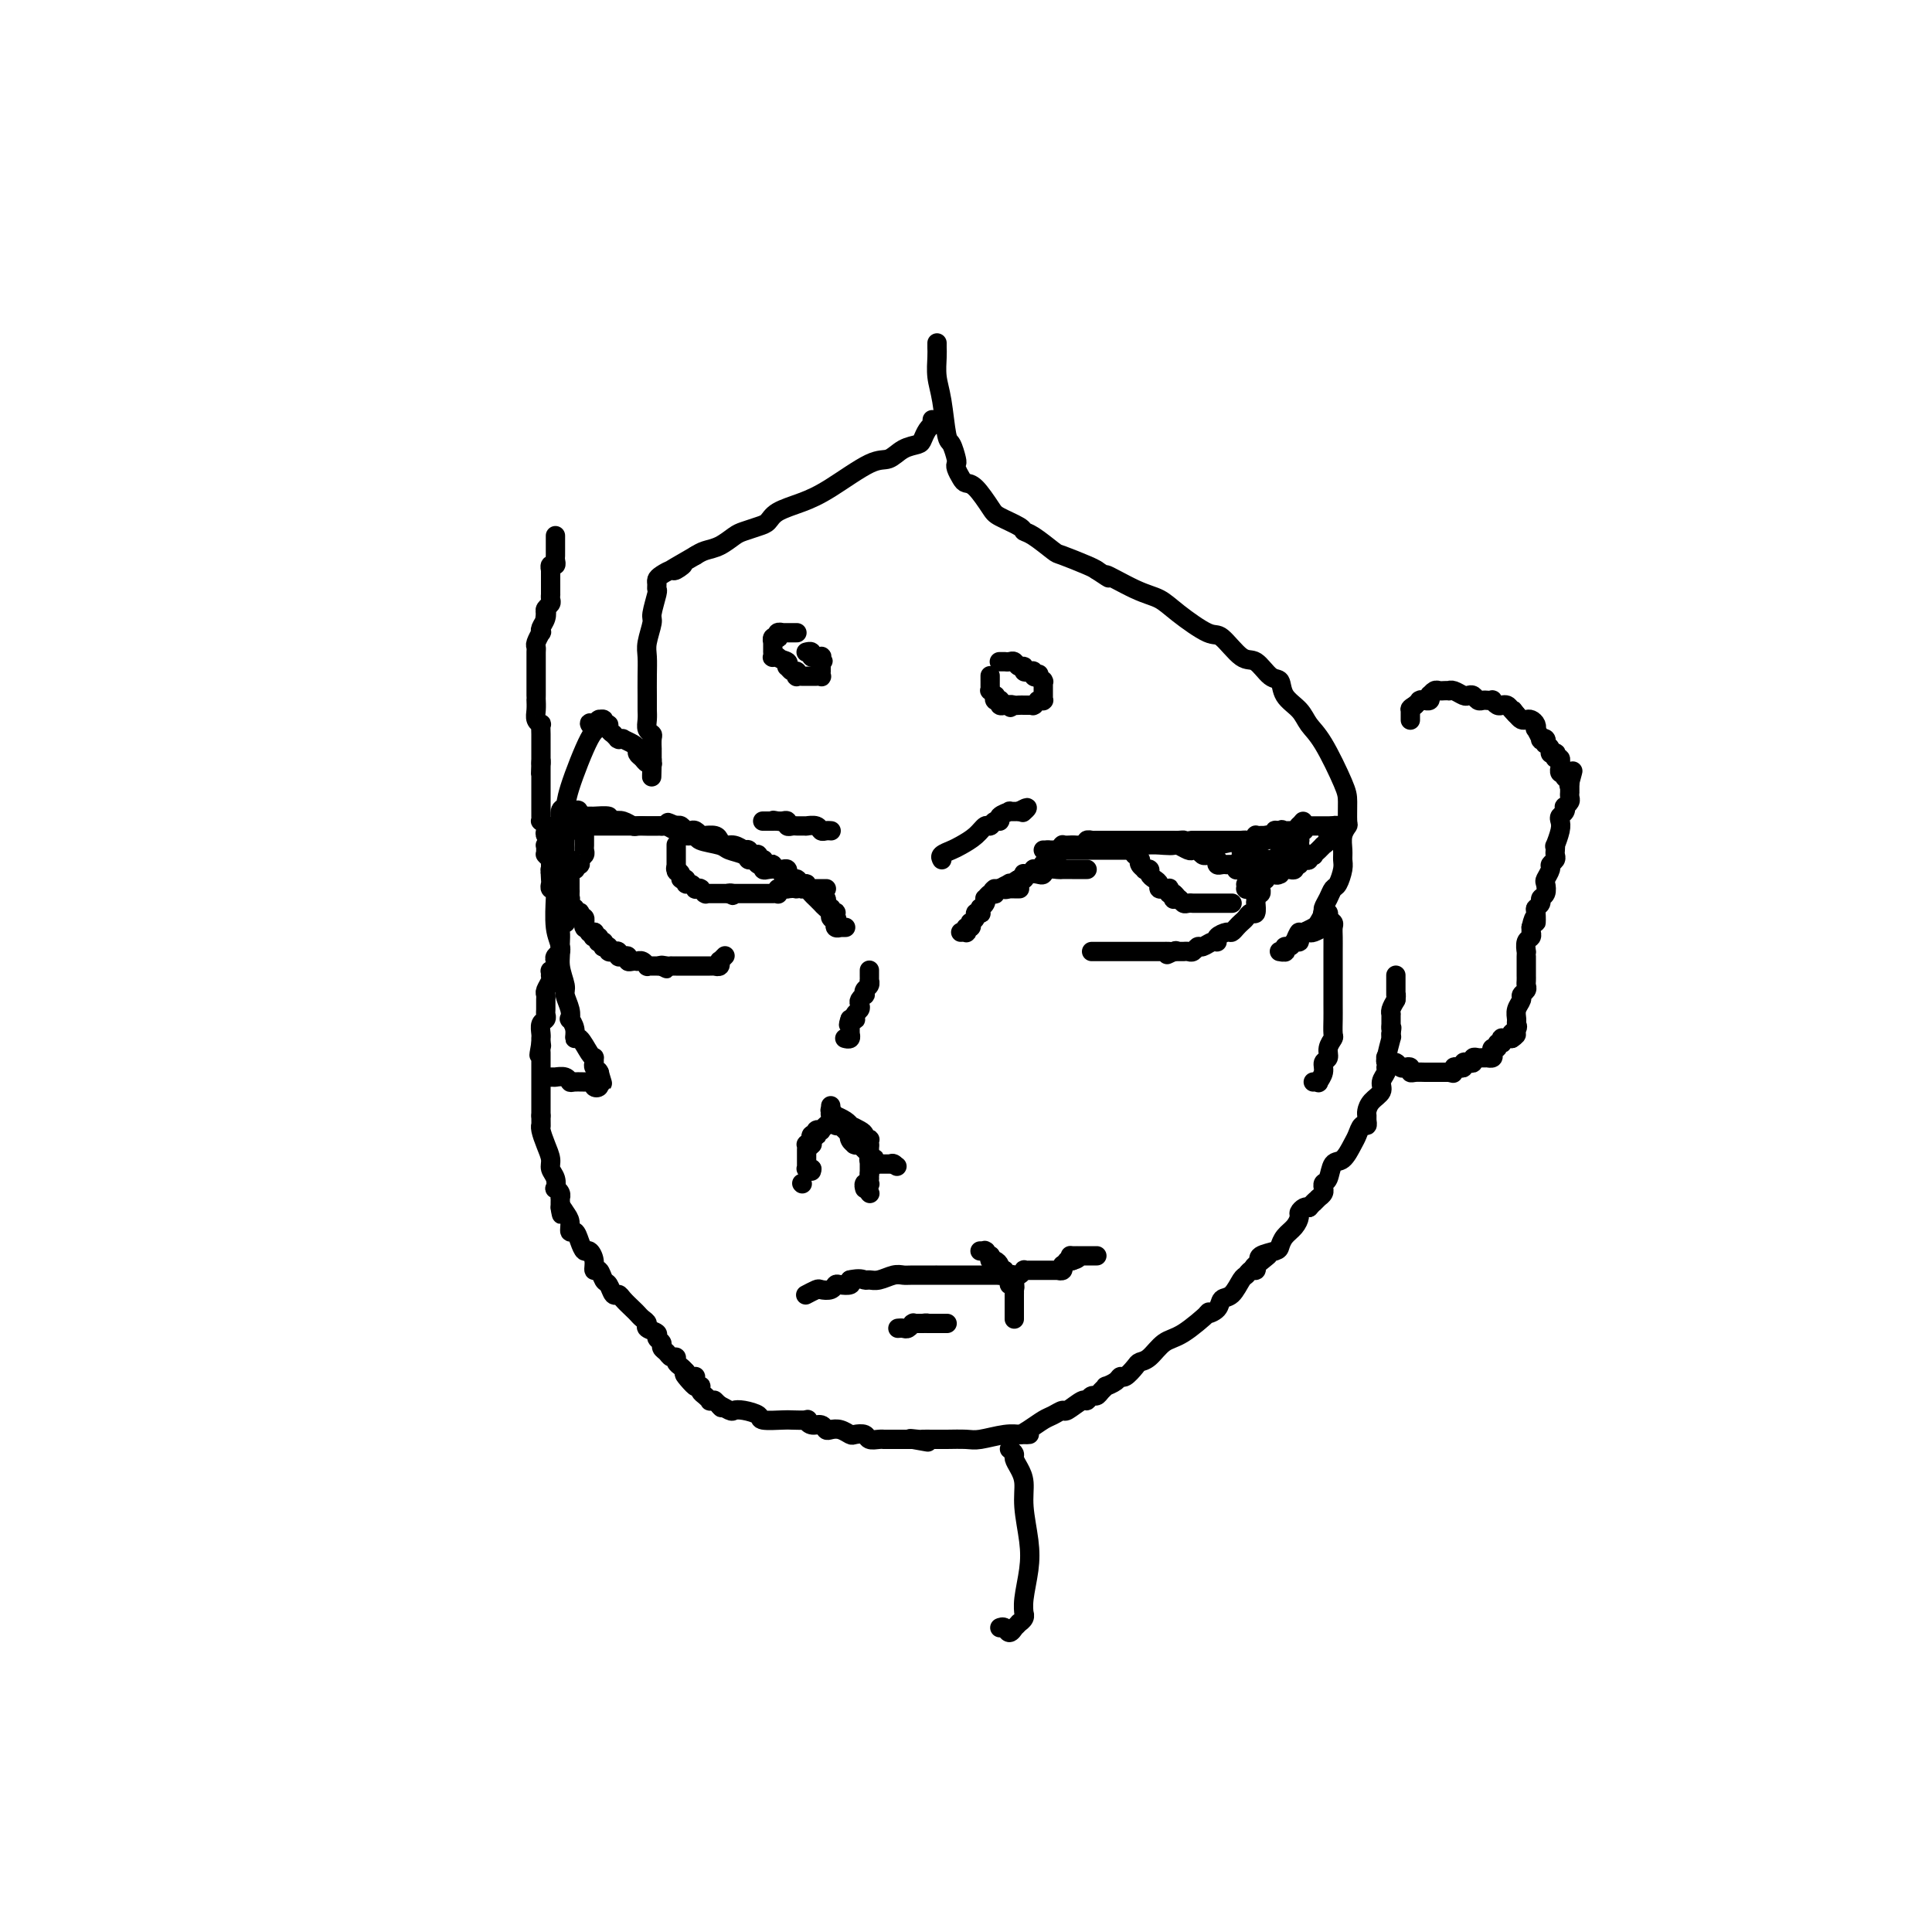 <svg viewBox='0 0 400 400' version='1.1' xmlns='http://www.w3.org/2000/svg' xmlns:xlink='http://www.w3.org/1999/xlink'><g fill='none' stroke='#000000' stroke-width='4' stroke-linecap='round' stroke-linejoin='round'><path d='M115,111c0.000,-0.089 0.000,-0.179 0,0c-0.000,0.179 -0.000,0.625 0,1c0.000,0.375 0.001,0.679 0,1c-0.001,0.321 -0.004,0.659 0,1c0.004,0.341 0.015,0.683 0,1c-0.015,0.317 -0.057,0.607 0,1c0.057,0.393 0.211,0.888 0,1c-0.211,0.112 -0.789,-0.160 -1,0c-0.211,0.160 -0.057,0.751 0,1c0.057,0.249 0.015,0.156 0,0c-0.015,-0.156 -0.004,-0.374 0,0c0.004,0.374 0.001,1.339 0,2c-0.001,0.661 -0.001,1.017 0,1c0.001,-0.017 0.001,-0.408 0,0c-0.001,0.408 -0.004,1.615 0,2c0.004,0.385 0.015,-0.052 0,0c-0.015,0.052 -0.056,0.591 0,1c0.056,0.409 0.207,0.687 0,1c-0.207,0.313 -0.774,0.661 -1,1c-0.226,0.339 -0.113,0.670 0,1'/><path d='M113,127c-0.325,2.442 -0.139,0.547 0,0c0.139,-0.547 0.230,0.252 0,1c-0.230,0.748 -0.779,1.443 -1,2c-0.221,0.557 -0.112,0.975 0,1c0.112,0.025 0.226,-0.343 0,0c-0.226,0.343 -0.793,1.397 -1,2c-0.207,0.603 -0.056,0.754 0,1c0.056,0.246 0.015,0.587 0,1c-0.015,0.413 -0.004,0.898 0,1c0.004,0.102 0.001,-0.180 0,0c-0.001,0.180 -0.000,0.823 0,1c0.000,0.177 0.000,-0.111 0,0c-0.000,0.111 -0.000,0.621 0,1c0.000,0.379 0.000,0.625 0,1c-0.000,0.375 -0.000,0.877 0,1c0.000,0.123 0.000,-0.135 0,0c-0.000,0.135 -0.000,0.661 0,1c0.000,0.339 0.000,0.489 0,1c-0.000,0.511 -0.001,1.383 0,2c0.001,0.617 0.004,0.979 0,1c-0.004,0.021 -0.015,-0.297 0,0c0.015,0.297 0.057,1.211 0,2c-0.057,0.789 -0.211,1.455 0,2c0.211,0.545 0.789,0.971 1,1c0.211,0.029 0.057,-0.338 0,0c-0.057,0.338 -0.015,1.381 0,2c0.015,0.619 0.004,0.812 0,1c-0.004,0.188 -0.001,0.370 0,1c0.001,0.630 0.000,1.708 0,2c-0.000,0.292 -0.000,-0.202 0,0c0.000,0.202 0.000,1.101 0,2'/><path d='M112,158c-0.155,4.748 -0.041,1.119 0,0c0.041,-1.119 0.011,0.274 0,1c-0.011,0.726 -0.003,0.786 0,1c0.003,0.214 0.001,0.581 0,1c-0.001,0.419 -0.000,0.889 0,1c0.000,0.111 0.000,-0.138 0,0c-0.000,0.138 -0.000,0.663 0,1c0.000,0.337 -0.000,0.487 0,1c0.000,0.513 0.000,1.391 0,2c-0.000,0.609 -0.000,0.951 0,1c0.000,0.049 0.000,-0.193 0,0c-0.000,0.193 -0.001,0.821 0,1c0.001,0.179 0.004,-0.093 0,0c-0.004,0.093 -0.015,0.550 0,1c0.015,0.450 0.056,0.894 0,1c-0.056,0.106 -0.207,-0.127 0,0c0.207,0.127 0.774,0.612 1,1c0.226,0.388 0.113,0.679 0,1c-0.113,0.321 -0.226,0.674 0,1c0.226,0.326 0.793,0.626 1,1c0.207,0.374 0.056,0.822 0,1c-0.056,0.178 -0.015,0.085 0,0c0.015,-0.085 0.004,-0.163 0,0c-0.004,0.163 -0.001,0.568 0,1c0.001,0.432 0.000,0.890 0,1c-0.000,0.110 -0.000,-0.128 0,0c0.000,0.128 0.000,0.623 0,1c-0.000,0.377 -0.000,0.637 0,1c0.000,0.363 0.000,0.828 0,1c-0.000,0.172 -0.000,0.049 0,0c0.000,-0.049 0.000,-0.025 0,0'/><path d='M114,180c0.311,3.581 0.087,1.534 0,1c-0.087,-0.534 -0.037,0.445 0,1c0.037,0.555 0.062,0.688 0,1c-0.062,0.312 -0.209,0.804 0,1c0.209,0.196 0.774,0.095 1,0c0.226,-0.095 0.112,-0.184 0,0c-0.112,0.184 -0.222,0.640 0,1c0.222,0.360 0.778,0.622 1,1c0.222,0.378 0.112,0.872 0,1c-0.112,0.128 -0.226,-0.109 0,0c0.226,0.109 0.793,0.564 1,1c0.207,0.436 0.056,0.853 0,1c-0.056,0.147 -0.015,0.025 0,0c0.015,-0.025 0.004,0.047 0,0c-0.004,-0.047 -0.001,-0.213 0,0c0.001,0.213 0.000,0.806 0,1c-0.000,0.194 -0.000,-0.010 0,0c0.000,0.010 0.000,0.233 0,0c-0.000,-0.233 -0.000,-0.924 0,-1c0.000,-0.076 0.000,0.462 0,1'/><path d='M117,190c0.468,1.483 0.140,0.189 0,0c-0.140,-0.189 -0.090,0.727 0,1c0.090,0.273 0.220,-0.096 0,0c-0.220,0.096 -0.790,0.656 -1,1c-0.210,0.344 -0.060,0.473 0,1c0.060,0.527 0.030,1.451 0,2c-0.030,0.549 -0.060,0.724 0,1c0.060,0.276 0.208,0.652 0,1c-0.208,0.348 -0.774,0.667 -1,1c-0.226,0.333 -0.113,0.682 0,1c0.113,0.318 0.227,0.607 0,1c-0.227,0.393 -0.793,0.889 -1,1c-0.207,0.111 -0.054,-0.165 0,0c0.054,0.165 0.011,0.769 0,1c-0.011,0.231 0.011,0.090 0,0c-0.011,-0.090 -0.056,-0.127 0,0c0.056,0.127 0.211,0.419 0,1c-0.211,0.581 -0.789,1.451 -1,2c-0.211,0.549 -0.056,0.777 0,1c0.056,0.223 0.011,0.440 0,1c-0.011,0.560 0.011,1.463 0,2c-0.011,0.537 -0.056,0.708 0,1c0.056,0.292 0.211,0.705 0,1c-0.211,0.295 -0.789,0.470 -1,1c-0.211,0.530 -0.057,1.414 0,2c0.057,0.586 0.015,0.875 0,1c-0.015,0.125 -0.004,0.086 0,0c0.004,-0.086 0.001,-0.219 0,0c-0.001,0.219 -0.000,0.790 0,1c0.000,0.210 0.000,0.060 0,0c-0.000,-0.060 -0.000,-0.030 0,0'/><path d='M112,216c-0.774,4.260 -0.207,1.912 0,1c0.207,-0.912 0.056,-0.386 0,0c-0.056,0.386 -0.015,0.632 0,1c0.015,0.368 0.004,0.858 0,1c-0.004,0.142 -0.001,-0.065 0,0c0.001,0.065 0.000,0.401 0,1c-0.000,0.599 -0.000,1.461 0,2c0.000,0.539 0.000,0.755 0,1c-0.000,0.245 -0.000,0.519 0,1c0.000,0.481 0.000,1.170 0,2c-0.000,0.830 -0.000,1.800 0,2c0.000,0.200 0.000,-0.372 0,0c-0.000,0.372 -0.000,1.686 0,3'/><path d='M112,231c0.012,2.750 0.041,2.126 0,2c-0.041,-0.126 -0.151,0.245 0,1c0.151,0.755 0.562,1.895 1,3c0.438,1.105 0.901,2.176 1,3c0.099,0.824 -0.166,1.400 0,2c0.166,0.600 0.762,1.222 1,2c0.238,0.778 0.116,1.710 0,2c-0.116,0.290 -0.227,-0.062 0,0c0.227,0.062 0.793,0.539 1,1c0.207,0.461 0.055,0.907 0,1c-0.055,0.093 -0.015,-0.168 0,0c0.015,0.168 0.004,0.763 0,1c-0.004,0.237 -0.001,0.115 0,0c0.001,-0.115 0.000,-0.223 0,0c-0.000,0.223 -0.000,0.778 0,1c0.000,0.222 0.000,0.111 0,0'/><path d='M116,250c0.575,2.902 0.014,0.657 0,0c-0.014,-0.657 0.521,0.274 1,1c0.479,0.726 0.902,1.246 1,2c0.098,0.754 -0.129,1.742 0,2c0.129,0.258 0.613,-0.213 1,0c0.387,0.213 0.677,1.109 1,2c0.323,0.891 0.678,1.778 1,2c0.322,0.222 0.611,-0.221 1,0c0.389,0.221 0.878,1.104 1,2c0.122,0.896 -0.122,1.803 0,2c0.122,0.197 0.610,-0.316 1,0c0.390,0.316 0.681,1.460 1,2c0.319,0.540 0.667,0.477 1,1c0.333,0.523 0.653,1.632 1,2c0.347,0.368 0.723,-0.003 1,0c0.277,0.003 0.457,0.382 1,1c0.543,0.618 1.450,1.475 2,2c0.550,0.525 0.744,0.718 1,1c0.256,0.282 0.575,0.653 1,1c0.425,0.347 0.955,0.670 1,1c0.045,0.330 -0.395,0.666 0,1c0.395,0.334 1.626,0.667 2,1c0.374,0.333 -0.107,0.668 0,1c0.107,0.332 0.803,0.663 1,1c0.197,0.337 -0.106,0.682 0,1c0.106,0.318 0.620,0.610 1,1c0.380,0.390 0.627,0.878 1,1c0.373,0.122 0.873,-0.122 1,0c0.127,0.122 -0.120,0.610 0,1c0.120,0.390 0.606,0.683 1,1c0.394,0.317 0.697,0.659 1,1'/><path d='M142,284c3.979,5.483 0.926,2.191 0,1c-0.926,-1.191 0.274,-0.282 1,0c0.726,0.282 0.978,-0.065 1,0c0.022,0.065 -0.188,0.542 0,1c0.188,0.458 0.772,0.897 1,1c0.228,0.103 0.098,-0.130 0,0c-0.098,0.130 -0.166,0.623 0,1c0.166,0.377 0.567,0.637 1,1c0.433,0.363 0.900,0.828 1,1c0.100,0.172 -0.166,0.050 0,0c0.166,-0.050 0.762,-0.027 1,0c0.238,0.027 0.116,0.060 0,0c-0.116,-0.060 -0.227,-0.212 0,0c0.227,0.212 0.793,0.789 1,1c0.207,0.211 0.056,0.057 0,0c-0.056,-0.057 -0.016,-0.016 0,0c0.016,0.016 0.008,0.008 0,0'/><path d='M149,291c0.973,1.023 -0.096,0.081 0,0c0.096,-0.081 1.357,0.700 2,1c0.643,0.300 0.670,0.119 1,0c0.330,-0.119 0.965,-0.176 2,0c1.035,0.176 2.471,0.583 3,1c0.529,0.417 0.152,0.843 1,1c0.848,0.157 2.923,0.046 4,0c1.077,-0.046 1.157,-0.027 2,0c0.843,0.027 2.450,0.064 3,0c0.550,-0.064 0.045,-0.227 0,0c-0.045,0.227 0.372,0.844 1,1c0.628,0.156 1.468,-0.151 2,0c0.532,0.151 0.757,0.759 1,1c0.243,0.241 0.503,0.116 1,0c0.497,-0.116 1.231,-0.224 2,0c0.769,0.224 1.571,0.778 2,1c0.429,0.222 0.483,0.112 1,0c0.517,-0.112 1.496,-0.226 2,0c0.504,0.226 0.531,0.793 1,1c0.469,0.207 1.378,0.056 2,0c0.622,-0.056 0.955,-0.015 1,0c0.045,0.015 -0.199,0.004 0,0c0.199,-0.004 0.842,-0.001 1,0c0.158,0.001 -0.169,0.000 0,0c0.169,-0.000 0.833,-0.000 1,0c0.167,0.000 -0.162,0.000 0,0c0.162,-0.000 0.817,-0.000 1,0c0.183,0.000 -0.106,0.000 0,0c0.106,-0.000 0.605,-0.000 1,0c0.395,0.000 0.684,0.000 1,0c0.316,-0.000 0.658,-0.000 1,0'/><path d='M189,298c6.136,1.083 1.475,0.290 0,0c-1.475,-0.290 0.236,-0.078 1,0c0.764,0.078 0.582,0.021 1,0c0.418,-0.021 1.436,-0.004 2,0c0.564,0.004 0.675,-0.003 1,0c0.325,0.003 0.865,0.015 2,0c1.135,-0.015 2.865,-0.056 4,0c1.135,0.056 1.675,0.211 3,0c1.325,-0.211 3.434,-0.788 5,-1c1.566,-0.212 2.590,-0.061 3,0c0.410,0.061 0.205,0.030 0,0'/><path d='M211,297c3.612,-0.124 1.640,0.068 1,0c-0.640,-0.068 0.050,-0.394 1,-1c0.950,-0.606 2.160,-1.491 3,-2c0.840,-0.509 1.310,-0.643 2,-1c0.690,-0.357 1.599,-0.937 2,-1c0.401,-0.063 0.292,0.390 1,0c0.708,-0.390 2.231,-1.624 3,-2c0.769,-0.376 0.785,0.106 1,0c0.215,-0.106 0.630,-0.798 1,-1c0.370,-0.202 0.694,0.087 1,0c0.306,-0.087 0.593,-0.549 1,-1c0.407,-0.451 0.934,-0.890 1,-1c0.066,-0.110 -0.329,0.107 0,0c0.329,-0.107 1.383,-0.540 2,-1c0.617,-0.460 0.797,-0.947 1,-1c0.203,-0.053 0.427,0.329 1,0c0.573,-0.329 1.494,-1.370 2,-2c0.506,-0.630 0.596,-0.849 1,-1c0.404,-0.151 1.122,-0.232 2,-1c0.878,-0.768 1.917,-2.222 3,-3c1.083,-0.778 2.212,-0.881 4,-2c1.788,-1.119 4.236,-3.253 5,-4c0.764,-0.747 -0.157,-0.106 0,0c0.157,0.106 1.390,-0.324 2,-1c0.610,-0.676 0.597,-1.597 1,-2c0.403,-0.403 1.222,-0.289 2,-1c0.778,-0.711 1.515,-2.246 2,-3c0.485,-0.754 0.718,-0.728 1,-1c0.282,-0.272 0.614,-0.842 1,-1c0.386,-0.158 0.824,0.098 1,0c0.176,-0.098 0.088,-0.549 0,-1'/><path d='M260,262c5.048,-4.113 1.167,-0.895 0,0c-1.167,0.895 0.380,-0.533 1,-1c0.620,-0.467 0.312,0.026 0,0c-0.312,-0.026 -0.627,-0.573 0,-1c0.627,-0.427 2.196,-0.734 3,-1c0.804,-0.266 0.841,-0.491 1,-1c0.159,-0.509 0.438,-1.303 1,-2c0.562,-0.697 1.408,-1.297 2,-2c0.592,-0.703 0.932,-1.508 1,-2c0.068,-0.492 -0.136,-0.671 0,-1c0.136,-0.329 0.610,-0.808 1,-1c0.390,-0.192 0.695,-0.096 1,0'/><path d='M271,250c1.944,-2.099 1.305,-1.346 1,-1c-0.305,0.346 -0.274,0.286 0,0c0.274,-0.286 0.791,-0.798 1,-1c0.209,-0.202 0.108,-0.093 0,0c-0.108,0.093 -0.225,0.169 0,0c0.225,-0.169 0.791,-0.585 1,-1c0.209,-0.415 0.059,-0.830 0,-1c-0.059,-0.170 -0.028,-0.095 0,0c0.028,0.095 0.052,0.210 0,0c-0.052,-0.210 -0.179,-0.746 0,-1c0.179,-0.254 0.664,-0.228 1,-1c0.336,-0.772 0.524,-2.344 1,-3c0.476,-0.656 1.242,-0.395 2,-1c0.758,-0.605 1.510,-2.074 2,-3c0.490,-0.926 0.720,-1.309 1,-2c0.280,-0.691 0.610,-1.690 1,-2c0.390,-0.310 0.838,0.069 1,0c0.162,-0.069 0.037,-0.585 0,-1c-0.037,-0.415 0.013,-0.730 0,-1c-0.013,-0.270 -0.091,-0.496 0,-1c0.091,-0.504 0.350,-1.288 1,-2c0.650,-0.712 1.691,-1.353 2,-2c0.309,-0.647 -0.113,-1.302 0,-2c0.113,-0.698 0.761,-1.441 1,-2c0.239,-0.559 0.068,-0.936 0,-1c-0.068,-0.064 -0.032,0.183 0,0c0.032,-0.183 0.061,-0.798 0,-1c-0.061,-0.202 -0.212,0.008 0,-1c0.212,-1.008 0.788,-3.233 1,-4c0.212,-0.767 0.061,-0.076 0,0c-0.061,0.076 -0.030,-0.462 0,-1'/><path d='M288,214c0.309,-2.018 0.083,-1.062 0,-1c-0.083,0.062 -0.022,-0.768 0,-1c0.022,-0.232 0.006,0.135 0,0c-0.006,-0.135 -0.002,-0.772 0,-1c0.002,-0.228 0.001,-0.046 0,0c-0.001,0.046 -0.001,-0.042 0,0c0.001,0.042 0.003,0.216 0,0c-0.003,-0.216 -0.011,-0.821 0,-1c0.011,-0.179 0.041,0.067 0,0c-0.041,-0.067 -0.155,-0.448 0,-1c0.155,-0.552 0.577,-1.276 1,-2'/><path d='M289,207c0.155,-1.325 0.041,-1.139 0,-1c-0.041,0.139 -0.011,0.230 0,0c0.011,-0.230 0.003,-0.780 0,-1c-0.003,-0.220 -0.001,-0.111 0,0c0.001,0.111 0.000,0.222 0,0c-0.000,-0.222 -0.000,-0.778 0,-1c0.000,-0.222 0.000,-0.111 0,0c-0.000,0.111 -0.000,0.222 0,0c0.000,-0.222 0.000,-0.778 0,-1c-0.000,-0.222 -0.000,-0.112 0,0c0.000,0.112 0.000,0.226 0,0c-0.000,-0.226 -0.000,-0.792 0,-1c0.000,-0.208 0.000,-0.060 0,0c-0.000,0.060 -0.000,0.030 0,0'/><path d='M287,219c0.024,0.032 0.048,0.065 0,0c-0.048,-0.065 -0.168,-0.227 0,0c0.168,0.227 0.623,0.845 1,1c0.377,0.155 0.675,-0.151 1,0c0.325,0.151 0.678,0.758 1,1c0.322,0.242 0.615,0.117 1,0c0.385,-0.117 0.864,-0.228 1,0c0.136,0.228 -0.070,0.793 0,1c0.070,0.207 0.415,0.055 1,0c0.585,-0.055 1.410,-0.015 2,0c0.590,0.015 0.946,0.004 1,0c0.054,-0.004 -0.193,-0.001 0,0c0.193,0.001 0.826,0.000 1,0c0.174,-0.000 -0.111,-0.000 0,0c0.111,0.000 0.617,0.000 1,0c0.383,-0.000 0.641,-0.000 1,0c0.359,0.000 0.817,0.000 1,0c0.183,-0.000 0.092,-0.000 0,0'/><path d='M300,222c1.947,0.448 0.316,0.069 0,0c-0.316,-0.069 0.685,0.174 1,0c0.315,-0.174 -0.057,-0.765 0,-1c0.057,-0.235 0.541,-0.115 1,0c0.459,0.115 0.893,0.223 1,0c0.107,-0.223 -0.112,-0.778 0,-1c0.112,-0.222 0.554,-0.112 1,0c0.446,0.112 0.894,0.226 1,0c0.106,-0.226 -0.130,-0.793 0,-1c0.130,-0.207 0.627,-0.055 1,0c0.373,0.055 0.622,0.012 1,0c0.378,-0.012 0.885,0.007 1,0c0.115,-0.007 -0.161,-0.039 0,0c0.161,0.039 0.760,0.150 1,0c0.240,-0.150 0.121,-0.561 0,-1c-0.121,-0.439 -0.242,-0.906 0,-1c0.242,-0.094 0.849,0.185 1,0c0.151,-0.185 -0.152,-0.834 0,-1c0.152,-0.166 0.759,0.152 1,0c0.241,-0.152 0.116,-0.773 0,-1c-0.116,-0.227 -0.224,-0.061 0,0c0.224,0.061 0.778,0.016 1,0c0.222,-0.016 0.111,-0.004 0,0c-0.111,0.004 -0.222,0.001 0,0c0.222,-0.001 0.778,-0.000 1,0c0.222,0.000 0.111,0.000 0,0'/><path d='M313,215c1.950,-1.262 0.325,-0.918 0,-1c-0.325,-0.082 0.649,-0.589 1,-1c0.351,-0.411 0.079,-0.726 0,-1c-0.079,-0.274 0.035,-0.507 0,-1c-0.035,-0.493 -0.220,-1.245 0,-2c0.220,-0.755 0.843,-1.511 1,-2c0.157,-0.489 -0.154,-0.709 0,-1c0.154,-0.291 0.773,-0.653 1,-1c0.227,-0.347 0.061,-0.681 0,-1c-0.061,-0.319 -0.016,-0.624 0,-1c0.016,-0.376 0.004,-0.822 0,-1c-0.004,-0.178 -0.001,-0.089 0,0c0.001,0.089 0.000,0.179 0,0c-0.000,-0.179 -0.000,-0.627 0,-1c0.000,-0.373 0.000,-0.673 0,-1c-0.000,-0.327 -0.001,-0.683 0,-1c0.001,-0.317 0.004,-0.595 0,-1c-0.004,-0.405 -0.015,-0.935 0,-1c0.015,-0.065 0.057,0.336 0,0c-0.057,-0.336 -0.211,-1.410 0,-2c0.211,-0.590 0.789,-0.698 1,-1c0.211,-0.302 0.057,-0.799 0,-1c-0.057,-0.201 -0.015,-0.105 0,0c0.015,0.105 0.004,0.221 0,0c-0.004,-0.221 -0.001,-0.777 0,-1c0.001,-0.223 0.001,-0.111 0,0'/><path d='M317,192c0.841,-3.676 0.942,-1.367 1,-1c0.058,0.367 0.072,-1.210 0,-2c-0.072,-0.790 -0.229,-0.793 0,-1c0.229,-0.207 0.845,-0.618 1,-1c0.155,-0.382 -0.151,-0.736 0,-1c0.151,-0.264 0.757,-0.438 1,-1c0.243,-0.562 0.121,-1.513 0,-2c-0.121,-0.487 -0.243,-0.512 0,-1c0.243,-0.488 0.850,-1.440 1,-2c0.150,-0.560 -0.156,-0.729 0,-1c0.156,-0.271 0.773,-0.644 1,-1c0.227,-0.356 0.065,-0.693 0,-1c-0.065,-0.307 -0.031,-0.583 0,-1c0.031,-0.417 0.060,-0.976 0,-1c-0.060,-0.024 -0.209,0.488 0,0c0.209,-0.488 0.774,-1.977 1,-3c0.226,-1.023 0.112,-1.580 0,-2c-0.112,-0.420 -0.222,-0.704 0,-1c0.222,-0.296 0.778,-0.604 1,-1c0.222,-0.396 0.112,-0.881 0,-1c-0.112,-0.119 -0.226,0.127 0,0c0.226,-0.127 0.793,-0.626 1,-1c0.207,-0.374 0.056,-0.622 0,-1c-0.056,-0.378 -0.015,-0.885 0,-1c0.015,-0.115 0.004,0.162 0,0c-0.004,-0.162 -0.001,-0.761 0,-1c0.001,-0.239 0.000,-0.116 0,0c-0.000,0.116 -0.000,0.227 0,0c0.000,-0.227 0.000,-0.792 0,-1c-0.000,-0.208 -0.000,-0.059 0,0c0.000,0.059 0.000,0.030 0,0'/><path d='M325,162c1.238,-4.637 0.333,-1.229 0,0c-0.333,1.229 -0.093,0.278 0,0c0.093,-0.278 0.039,0.118 0,0c-0.039,-0.118 -0.062,-0.750 0,-1c0.062,-0.250 0.209,-0.118 0,0c-0.209,0.118 -0.774,0.224 -1,0c-0.226,-0.224 -0.113,-0.777 0,-1c0.113,-0.223 0.227,-0.116 0,0c-0.227,0.116 -0.793,0.243 -1,0c-0.207,-0.243 -0.054,-0.854 0,-1c0.054,-0.146 0.011,0.172 0,0c-0.011,-0.172 0.011,-0.834 0,-1c-0.011,-0.166 -0.054,0.166 0,0c0.054,-0.166 0.207,-0.828 0,-1c-0.207,-0.172 -0.772,0.147 -1,0c-0.228,-0.147 -0.117,-0.762 0,-1c0.117,-0.238 0.241,-0.101 0,0c-0.241,0.101 -0.848,0.167 -1,0c-0.152,-0.167 0.151,-0.567 0,-1c-0.151,-0.433 -0.758,-0.899 -1,-1c-0.242,-0.101 -0.121,0.161 0,0c0.121,-0.161 0.243,-0.746 0,-1c-0.243,-0.254 -0.849,-0.176 -1,0c-0.151,0.176 0.153,0.450 0,0c-0.153,-0.450 -0.762,-1.623 -1,-2c-0.238,-0.377 -0.105,0.043 0,0c0.105,-0.043 0.183,-0.550 0,-1c-0.183,-0.450 -0.626,-0.842 -1,-1c-0.374,-0.158 -0.678,-0.081 -1,0c-0.322,0.081 -0.664,0.166 -1,0c-0.336,-0.166 -0.668,-0.583 -1,-1'/><path d='M314,148c-1.654,-2.121 -0.288,-0.424 0,0c0.288,0.424 -0.501,-0.426 -1,-1c-0.499,-0.574 -0.707,-0.872 -1,-1c-0.293,-0.128 -0.670,-0.087 -1,0c-0.330,0.087 -0.613,0.219 -1,0c-0.387,-0.219 -0.877,-0.790 -1,-1c-0.123,-0.210 0.122,-0.060 0,0c-0.122,0.060 -0.610,0.030 -1,0c-0.390,-0.030 -0.681,-0.060 -1,0c-0.319,0.060 -0.666,0.208 -1,0c-0.334,-0.208 -0.654,-0.774 -1,-1c-0.346,-0.226 -0.719,-0.113 -1,0c-0.281,0.113 -0.471,0.226 -1,0c-0.529,-0.226 -1.399,-0.792 -2,-1c-0.601,-0.208 -0.934,-0.057 -1,0c-0.066,0.057 0.136,0.019 0,0c-0.136,-0.019 -0.611,-0.019 -1,0c-0.389,0.019 -0.693,0.057 -1,0c-0.307,-0.057 -0.617,-0.208 -1,0c-0.383,0.208 -0.839,0.774 -1,1c-0.161,0.226 -0.028,0.113 0,0c0.028,-0.113 -0.049,-0.227 0,0c0.049,0.227 0.223,0.793 0,1c-0.223,0.207 -0.843,0.054 -1,0c-0.157,-0.054 0.150,-0.011 0,0c-0.150,0.011 -0.758,-0.011 -1,0c-0.242,0.011 -0.117,0.055 0,0c0.117,-0.055 0.227,-0.211 0,0c-0.227,0.211 -0.792,0.788 -1,1c-0.208,0.212 -0.059,0.061 0,0c0.059,-0.061 0.030,-0.030 0,0'/><path d='M293,146c-1.309,0.686 -1.083,0.902 -1,1c0.083,0.098 0.022,0.078 0,0c-0.022,-0.078 -0.006,-0.213 0,0c0.006,0.213 0.002,0.775 0,1c-0.002,0.225 -0.000,0.113 0,0c0.000,-0.113 0.000,-0.226 0,0c-0.000,0.226 -0.000,0.793 0,1c0.000,0.207 0.000,0.056 0,0c-0.000,-0.056 -0.000,-0.015 0,0c0.000,0.015 0.000,0.004 0,0c-0.000,-0.004 -0.000,-0.001 0,0c0.000,0.001 0.000,0.000 0,0c-0.000,-0.000 -0.000,-0.000 0,0'/><path d='M216,176c0.000,0.000 1.000,0.000 1,0'/><path d='M217,176c0.150,0.000 0.027,0.000 0,0c-0.027,0.000 0.044,0.000 0,0c-0.044,0.000 -0.204,0.000 0,0c0.204,0.000 0.772,0.000 1,0c0.228,0.000 0.117,0.000 0,0c-0.117,0.000 -0.242,0.000 0,0c0.242,0.000 0.849,-0.000 1,0c0.151,0.000 -0.153,0.000 0,0c0.153,0.000 0.763,0.000 1,0c0.237,0.000 0.102,0.000 0,0c-0.102,0.000 -0.172,0.000 0,0c0.172,0.000 0.585,0.000 1,0c0.415,0.000 0.833,0.000 1,0c0.167,0.000 0.082,0.000 0,0c-0.082,0.000 -0.162,-0.000 0,0c0.162,0.000 0.564,0.000 1,0c0.436,0.000 0.904,-0.000 1,0c0.096,0.000 -0.182,0.000 0,0c0.182,0.000 0.822,-0.000 1,0c0.178,0.000 -0.107,0.000 0,0c0.107,0.000 0.607,-0.000 1,0c0.393,0.000 0.679,0.000 1,0c0.321,0.000 0.677,-0.000 1,0c0.323,0.000 0.612,0.000 1,0c0.388,0.000 0.873,-0.000 1,0c0.127,0.000 -0.104,0.000 0,0c0.104,0.000 0.543,-0.000 1,0c0.457,0.000 0.931,0.000 1,0c0.069,0.000 -0.266,-0.000 0,0c0.266,0.000 1.133,0.000 2,0'/><path d='M234,176c2.505,0.060 0.267,0.211 0,0c-0.267,-0.211 1.438,-0.785 3,-1c1.562,-0.215 2.982,-0.071 4,0c1.018,0.071 1.635,0.071 2,0c0.365,-0.071 0.479,-0.211 1,0c0.521,0.211 1.449,0.775 2,1c0.551,0.225 0.725,0.112 1,0c0.275,-0.112 0.652,-0.222 1,0c0.348,0.222 0.668,0.778 1,1c0.332,0.222 0.678,0.111 1,0c0.322,-0.111 0.622,-0.222 1,0c0.378,0.222 0.836,0.777 1,1c0.164,0.223 0.034,0.112 0,0c-0.034,-0.112 0.028,-0.226 0,0c-0.028,0.226 -0.147,0.793 0,1c0.147,0.207 0.560,0.056 1,0c0.440,-0.056 0.906,-0.016 1,0c0.094,0.016 -0.185,0.008 0,0c0.185,-0.008 0.834,-0.016 1,0c0.166,0.016 -0.153,0.057 0,0c0.153,-0.057 0.777,-0.211 1,0c0.223,0.211 0.046,0.789 0,1c-0.046,0.211 0.039,0.057 0,0c-0.039,-0.057 -0.204,-0.015 0,0c0.204,0.015 0.776,0.004 1,0c0.224,-0.004 0.101,-0.001 0,0c-0.101,0.001 -0.181,0.000 0,0c0.181,-0.000 0.623,-0.000 1,0c0.377,0.000 0.688,0.000 1,0'/><path d='M259,180c2.260,0.996 0.409,0.985 0,1c-0.409,0.015 0.623,0.057 1,0c0.377,-0.057 0.100,-0.211 0,0c-0.100,0.211 -0.023,0.789 0,1c0.023,0.211 -0.008,0.057 0,0c0.008,-0.057 0.055,-0.015 0,0c-0.055,0.015 -0.211,0.004 0,0c0.211,-0.004 0.788,-0.001 1,0c0.212,0.001 0.057,0.000 0,0c-0.057,-0.000 -0.016,-0.000 0,0c0.016,0.000 0.008,0.000 0,0'/><path d='M261,182c0.309,0.265 0.083,-0.074 0,0c-0.083,0.074 -0.021,0.560 0,1c0.021,0.440 0.002,0.835 0,1c-0.002,0.165 0.014,0.099 0,0c-0.014,-0.099 -0.056,-0.233 0,0c0.056,0.233 0.211,0.831 0,1c-0.211,0.169 -0.788,-0.090 -1,0c-0.212,0.090 -0.060,0.531 0,1c0.060,0.469 0.027,0.966 0,1c-0.027,0.034 -0.049,-0.394 0,0c0.049,0.394 0.168,1.611 0,2c-0.168,0.389 -0.623,-0.049 -1,0c-0.377,0.049 -0.677,0.587 -1,1c-0.323,0.413 -0.669,0.702 -1,1c-0.331,0.298 -0.649,0.606 -1,1c-0.351,0.394 -0.737,0.875 -1,1c-0.263,0.125 -0.403,-0.106 -1,0c-0.597,0.106 -1.651,0.549 -2,1c-0.349,0.451 0.009,0.909 0,1c-0.009,0.091 -0.383,-0.186 -1,0c-0.617,0.186 -1.475,0.834 -2,1c-0.525,0.166 -0.715,-0.152 -1,0c-0.285,0.152 -0.664,0.773 -1,1c-0.336,0.227 -0.630,0.061 -1,0c-0.370,-0.061 -0.816,-0.016 -1,0c-0.184,0.016 -0.104,0.004 0,0c0.104,-0.004 0.234,-0.001 0,0c-0.234,0.001 -0.832,0.000 -1,0c-0.168,-0.000 0.095,-0.000 0,0c-0.095,0.000 -0.547,0.000 -1,0'/><path d='M243,197c-2.642,1.238 -0.745,0.332 0,0c0.745,-0.332 0.340,-0.089 0,0c-0.340,0.089 -0.616,0.024 -1,0c-0.384,-0.024 -0.877,-0.006 -1,0c-0.123,0.006 0.126,0.002 0,0c-0.126,-0.002 -0.625,-0.000 -1,0c-0.375,0.000 -0.625,0.000 -1,0c-0.375,-0.000 -0.874,-0.000 -1,0c-0.126,0.000 0.120,0.000 0,0c-0.120,-0.000 -0.607,-0.000 -1,0c-0.393,0.000 -0.693,0.000 -1,0c-0.307,-0.000 -0.621,-0.000 -1,0c-0.379,0.000 -0.823,0.000 -1,0c-0.177,-0.000 -0.089,-0.000 0,0c0.089,0.000 0.177,0.000 0,0c-0.177,-0.000 -0.621,-0.000 -1,0c-0.379,0.000 -0.694,0.000 -1,0c-0.306,-0.000 -0.604,-0.000 -1,0c-0.396,0.000 -0.890,0.000 -1,0c-0.110,-0.000 0.164,-0.000 0,0c-0.164,0.000 -0.765,0.000 -1,0c-0.235,-0.000 -0.105,-0.000 0,0c0.105,0.000 0.186,0.000 0,0c-0.186,-0.000 -0.638,-0.000 -1,0c-0.362,0.000 -0.633,-0.000 -1,0c-0.367,0.000 -0.830,-0.000 -1,0c-0.170,0.000 -0.046,-0.000 0,0c0.046,0.000 0.013,-0.000 0,0c-0.013,0.000 -0.007,0.000 0,0'/><path d='M250,175c0.451,-0.033 0.902,-0.065 1,0c0.098,0.065 -0.157,0.228 1,0c1.157,-0.228 3.724,-0.846 5,-1c1.276,-0.154 1.260,0.155 2,0c0.740,-0.155 2.237,-0.774 3,-1c0.763,-0.226 0.793,-0.061 1,0c0.207,0.061 0.590,0.016 1,0c0.410,-0.016 0.846,-0.004 1,0c0.154,0.004 0.027,0.001 0,0c-0.027,-0.001 0.045,-0.000 0,0c-0.045,0.000 -0.208,0.000 0,0c0.208,-0.000 0.787,-0.000 1,0c0.213,0.000 0.061,0.000 0,0c-0.061,-0.000 -0.030,-0.000 0,0'/><path d='M266,173c2.697,-0.309 1.441,-0.083 1,0c-0.441,0.083 -0.067,0.021 0,0c0.067,-0.021 -0.175,-0.002 0,0c0.175,0.002 0.765,-0.013 1,0c0.235,0.013 0.116,0.055 0,0c-0.116,-0.055 -0.227,-0.207 0,0c0.227,0.207 0.793,0.773 1,1c0.207,0.227 0.055,0.113 0,0c-0.055,-0.113 -0.014,-0.226 0,0c0.014,0.226 -0.000,0.792 0,1c0.000,0.208 0.015,0.060 0,0c-0.015,-0.060 -0.061,-0.031 0,0c0.061,0.031 0.228,0.065 0,0c-0.228,-0.065 -0.850,-0.227 -1,0c-0.150,0.227 0.171,0.844 0,1c-0.171,0.156 -0.834,-0.151 -1,0c-0.166,0.151 0.167,0.758 0,1c-0.167,0.242 -0.833,0.117 -1,0c-0.167,-0.117 0.166,-0.228 0,0c-0.166,0.228 -0.832,0.793 -1,1c-0.168,0.207 0.161,0.055 0,0c-0.161,-0.055 -0.813,-0.015 -1,0c-0.187,0.015 0.091,0.004 0,0c-0.091,-0.004 -0.550,-0.001 -1,0c-0.450,0.001 -0.891,0.000 -1,0c-0.109,-0.000 0.114,-0.000 0,0c-0.114,0.000 -0.567,0.000 -1,0c-0.433,-0.000 -0.848,-0.000 -1,0c-0.152,0.000 -0.041,0.000 0,0c0.041,-0.000 0.012,-0.000 0,0c-0.012,0.000 -0.006,0.000 0,0'/><path d='M260,178c-0.995,0.000 -0.984,0.000 -1,0c-0.016,-0.000 -0.061,-0.000 0,0c0.061,0.000 0.227,0.001 0,0c-0.227,-0.001 -0.845,-0.004 -1,0c-0.155,0.004 0.155,0.015 0,0c-0.155,-0.015 -0.774,-0.056 -1,0c-0.226,0.056 -0.060,0.207 0,0c0.060,-0.207 0.015,-0.774 0,-1c-0.015,-0.226 -0.000,-0.112 0,0c0.000,0.112 -0.015,0.222 0,0c0.015,-0.222 0.059,-0.777 0,-1c-0.059,-0.223 -0.222,-0.112 0,0c0.222,0.112 0.828,0.227 1,0c0.172,-0.227 -0.090,-0.797 0,-1c0.090,-0.203 0.531,-0.039 1,0c0.469,0.039 0.967,-0.046 1,0c0.033,0.046 -0.397,0.222 0,0c0.397,-0.222 1.622,-0.843 2,-1c0.378,-0.157 -0.091,0.150 0,0c0.091,-0.150 0.741,-0.758 1,-1c0.259,-0.242 0.126,-0.117 0,0c-0.126,0.117 -0.244,0.228 0,0c0.244,-0.228 0.850,-0.793 1,-1c0.150,-0.207 -0.156,-0.055 0,0c0.156,0.055 0.774,0.015 1,0c0.226,-0.015 0.061,-0.004 0,0c-0.061,0.004 -0.016,0.001 0,0c0.016,-0.001 0.005,-0.000 0,0c-0.005,0.000 -0.002,0.000 0,0'/><path d='M265,172c1.018,-0.464 0.063,-0.124 0,0c-0.063,0.124 0.767,0.033 1,0c0.233,-0.033 -0.130,-0.009 0,0c0.130,0.009 0.753,0.002 1,0c0.247,-0.002 0.118,-0.001 0,0c-0.118,0.001 -0.224,-0.000 0,0c0.224,0.000 0.778,0.001 1,0c0.222,-0.001 0.111,-0.004 0,0c-0.111,0.004 -0.223,0.015 0,0c0.223,-0.015 0.780,-0.057 1,0c0.220,0.057 0.101,0.211 0,0c-0.101,-0.211 -0.184,-0.789 0,-1c0.184,-0.211 0.637,-0.057 1,0c0.363,0.057 0.637,0.015 1,0c0.363,-0.015 0.816,-0.004 1,0c0.184,0.004 0.101,0.001 0,0c-0.101,-0.001 -0.219,-0.000 0,0c0.219,0.000 0.777,0.000 1,0c0.223,-0.000 0.112,-0.000 0,0c-0.112,0.000 -0.226,0.000 0,0c0.226,-0.000 0.793,-0.000 1,0c0.207,0.000 0.054,0.000 0,0c-0.054,-0.000 -0.011,-0.000 0,0c0.011,0.000 -0.011,0.000 0,0c0.011,-0.000 0.054,-0.000 0,0c-0.054,0.000 -0.207,0.000 0,0c0.207,-0.000 0.774,-0.000 1,0c0.226,0.000 0.112,0.000 0,0c-0.112,-0.000 -0.223,-0.000 0,0c0.223,0.000 0.778,0.000 1,0c0.222,-0.000 0.111,-0.000 0,0'/><path d='M276,171c1.703,-0.155 0.460,-0.043 0,0c-0.460,0.043 -0.136,0.015 0,0c0.136,-0.015 0.085,-0.018 0,0c-0.085,0.018 -0.205,0.056 0,0c0.205,-0.056 0.736,-0.207 1,0c0.264,0.207 0.263,0.773 0,1c-0.263,0.227 -0.787,0.116 -1,0c-0.213,-0.116 -0.113,-0.238 0,0c0.113,0.238 0.240,0.835 0,1c-0.240,0.165 -0.848,-0.100 -1,0c-0.152,0.100 0.151,0.567 0,1c-0.151,0.433 -0.757,0.833 -1,1c-0.243,0.167 -0.122,0.101 0,0c0.122,-0.101 0.244,-0.237 0,0c-0.244,0.237 -0.854,0.847 -1,1c-0.146,0.153 0.172,-0.151 0,0c-0.172,0.151 -0.833,0.759 -1,1c-0.167,0.241 0.162,0.116 0,0c-0.162,-0.116 -0.813,-0.224 -1,0c-0.187,0.224 0.090,0.778 0,1c-0.090,0.222 -0.546,0.111 -1,0c-0.454,-0.111 -0.906,-0.222 -1,0c-0.094,0.222 0.168,0.777 0,1c-0.168,0.223 -0.767,0.112 -1,0c-0.233,-0.112 -0.100,-0.226 0,0c0.100,0.226 0.167,0.793 0,1c-0.167,0.207 -0.567,0.056 -1,0c-0.433,-0.056 -0.900,-0.015 -1,0c-0.100,0.015 0.165,0.004 0,0c-0.165,-0.004 -0.762,-0.001 -1,0c-0.238,0.001 -0.119,0.001 0,0'/><path d='M265,180c-1.653,1.615 -0.284,1.151 0,1c0.284,-0.151 -0.516,0.011 -1,0c-0.484,-0.011 -0.650,-0.195 -1,0c-0.350,0.195 -0.882,0.771 -1,1c-0.118,0.229 0.179,0.113 0,0c-0.179,-0.113 -0.832,-0.223 -1,0c-0.168,0.223 0.151,0.778 0,1c-0.151,0.222 -0.773,0.112 -1,0c-0.227,-0.112 -0.060,-0.226 0,0c0.060,0.226 0.012,0.793 0,1c-0.012,0.207 0.011,0.056 0,0c-0.011,-0.056 -0.054,-0.015 0,0c0.054,0.015 0.207,0.004 0,0c-0.207,-0.004 -0.773,-0.001 -1,0c-0.227,0.001 -0.113,-0.000 0,0c0.113,0.000 0.226,0.001 0,0c-0.226,-0.001 -0.793,-0.004 -1,0c-0.207,0.004 -0.056,0.015 0,0c0.056,-0.015 0.015,-0.057 0,0c-0.015,0.057 -0.005,0.212 0,0c0.005,-0.212 0.004,-0.793 0,-1c-0.004,-0.207 -0.012,-0.042 0,0c0.012,0.042 0.045,-0.040 0,0c-0.045,0.040 -0.166,0.203 0,0c0.166,-0.203 0.619,-0.772 1,-1c0.381,-0.228 0.691,-0.114 1,0'/><path d='M260,182c-0.762,0.354 -0.166,0.240 0,0c0.166,-0.240 -0.096,-0.604 0,-1c0.096,-0.396 0.552,-0.823 1,-1c0.448,-0.177 0.890,-0.103 1,0c0.110,0.103 -0.110,0.234 0,0c0.110,-0.234 0.552,-0.832 1,-1c0.448,-0.168 0.904,0.096 1,0c0.096,-0.096 -0.167,-0.551 0,-1c0.167,-0.449 0.766,-0.891 1,-1c0.234,-0.109 0.105,0.115 0,0c-0.105,-0.115 -0.186,-0.571 0,-1c0.186,-0.429 0.637,-0.833 1,-1c0.363,-0.167 0.637,-0.096 1,0c0.363,0.096 0.815,0.218 1,0c0.185,-0.218 0.102,-0.777 0,-1c-0.102,-0.223 -0.224,-0.111 0,0c0.224,0.111 0.792,0.222 1,0c0.208,-0.222 0.055,-0.778 0,-1c-0.055,-0.222 -0.011,-0.111 0,0c0.011,0.111 -0.011,0.222 0,0c0.011,-0.222 0.055,-0.777 0,-1c-0.055,-0.223 -0.210,-0.112 0,0c0.210,0.112 0.785,0.226 1,0c0.215,-0.226 0.072,-0.793 0,-1c-0.072,-0.207 -0.072,-0.056 0,0c0.072,0.056 0.215,0.015 0,0c-0.215,-0.015 -0.790,-0.004 -1,0c-0.210,0.004 -0.056,0.001 0,0c0.056,-0.001 0.015,-0.000 0,0c-0.015,0.000 -0.004,0.000 0,0c0.004,-0.000 0.002,-0.000 0,0'/><path d='M269,171c1.452,-1.761 0.581,-0.664 0,0c-0.581,0.664 -0.873,0.896 -1,1c-0.127,0.104 -0.089,0.080 0,0c0.089,-0.080 0.230,-0.218 0,0c-0.230,0.218 -0.831,0.790 -1,1c-0.169,0.210 0.095,0.056 0,0c-0.095,-0.056 -0.550,-0.015 -1,0c-0.450,0.015 -0.894,0.004 -1,0c-0.106,-0.004 0.127,-0.001 0,0c-0.127,0.001 -0.612,0.001 -1,0c-0.388,-0.001 -0.678,-0.001 -1,0c-0.322,0.001 -0.678,0.004 -1,0c-0.322,-0.004 -0.612,-0.015 -1,0c-0.388,0.015 -0.874,0.057 -1,0c-0.126,-0.057 0.107,-0.211 0,0c-0.107,0.211 -0.554,0.789 -1,1c-0.446,0.211 -0.890,0.057 -1,0c-0.110,-0.057 0.115,-0.015 0,0c-0.115,0.015 -0.570,0.004 -1,0c-0.430,-0.004 -0.836,-0.001 -1,0c-0.164,0.001 -0.085,0.000 0,0c0.085,-0.000 0.177,-0.000 0,0c-0.177,0.000 -0.624,0.000 -1,0c-0.376,-0.000 -0.682,-0.000 -1,0c-0.318,0.000 -0.648,0.000 -1,0c-0.352,-0.000 -0.725,-0.000 -1,0c-0.275,0.000 -0.452,0.000 -1,0c-0.548,-0.000 -1.466,-0.000 -2,0c-0.534,0.000 -0.682,0.000 -1,0c-0.318,-0.000 -0.805,-0.000 -1,0c-0.195,0.000 -0.097,0.000 0,0'/><path d='M247,174c-3.813,0.464 -2.344,0.124 -2,0c0.344,-0.124 -0.436,-0.033 -1,0c-0.564,0.033 -0.910,0.009 -1,0c-0.090,-0.009 0.077,-0.002 0,0c-0.077,0.002 -0.398,0.001 -1,0c-0.602,-0.001 -1.485,-0.000 -2,0c-0.515,0.000 -0.663,0.000 -1,0c-0.337,-0.000 -0.865,-0.000 -1,0c-0.135,0.000 0.122,0.000 0,0c-0.122,-0.000 -0.624,-0.000 -1,0c-0.376,0.000 -0.627,0.000 -1,0c-0.373,-0.000 -0.868,-0.000 -1,0c-0.132,0.000 0.101,0.000 0,0c-0.101,-0.000 -0.534,-0.000 -1,0c-0.466,0.000 -0.965,0.000 -1,0c-0.035,-0.000 0.393,-0.000 0,0c-0.393,0.000 -1.607,0.000 -2,0c-0.393,-0.000 0.035,-0.000 0,0c-0.035,0.000 -0.534,0.000 -1,0c-0.466,-0.000 -0.899,-0.000 -1,0c-0.101,0.000 0.132,0.000 0,0c-0.132,-0.000 -0.628,-0.001 -1,0c-0.372,0.001 -0.620,0.004 -1,0c-0.380,-0.004 -0.890,-0.015 -1,0c-0.110,0.015 0.182,0.057 0,0c-0.182,-0.057 -0.836,-0.211 -1,0c-0.164,0.211 0.163,0.789 0,1c-0.163,0.211 -0.817,0.057 -1,0c-0.183,-0.057 0.105,-0.015 0,0c-0.105,0.015 -0.601,0.004 -1,0c-0.399,-0.004 -0.699,-0.002 -1,0'/><path d='M222,175c-3.802,0.155 -0.809,0.041 0,0c0.809,-0.041 -0.568,-0.011 -1,0c-0.432,0.011 0.080,0.002 0,0c-0.080,-0.002 -0.754,0.003 -1,0c-0.246,-0.003 -0.065,-0.015 0,0c0.065,0.015 0.014,0.057 0,0c-0.014,-0.057 0.010,-0.212 0,0c-0.010,0.212 -0.054,0.793 0,1c0.054,0.207 0.207,0.042 0,0c-0.207,-0.042 -0.774,0.040 -1,0c-0.226,-0.040 -0.112,-0.203 0,0c0.112,0.203 0.223,0.773 0,1c-0.223,0.227 -0.778,0.112 -1,0c-0.222,-0.112 -0.111,-0.223 0,0c0.111,0.223 0.222,0.778 0,1c-0.222,0.222 -0.778,0.111 -1,0c-0.222,-0.111 -0.112,-0.222 0,0c0.112,0.222 0.226,0.777 0,1c-0.226,0.223 -0.792,0.112 -1,0c-0.208,-0.112 -0.058,-0.226 0,0c0.058,0.226 0.026,0.793 0,1c-0.026,0.207 -0.045,0.054 0,0c0.045,-0.054 0.153,-0.011 0,0c-0.153,0.011 -0.566,-0.011 -1,0c-0.434,0.011 -0.887,0.054 -1,0c-0.113,-0.054 0.114,-0.207 0,0c-0.114,0.207 -0.569,0.774 -1,1c-0.431,0.226 -0.837,0.112 -1,0c-0.163,-0.112 -0.082,-0.223 0,0c0.082,0.223 0.166,0.778 0,1c-0.166,0.222 -0.583,0.111 -1,0'/><path d='M211,182c-1.658,1.023 -0.303,0.082 0,0c0.303,-0.082 -0.444,0.696 -1,1c-0.556,0.304 -0.919,0.134 -1,0c-0.081,-0.134 0.122,-0.232 0,0c-0.122,0.232 -0.569,0.794 -1,1c-0.431,0.206 -0.848,0.055 -1,0c-0.152,-0.055 -0.040,-0.015 0,0c0.040,0.015 0.007,0.004 0,0c-0.007,-0.004 0.013,-0.001 0,0c-0.013,0.001 -0.057,0.000 0,0c0.057,-0.000 0.215,-0.000 0,0c-0.215,0.000 -0.804,0.000 -1,0c-0.196,-0.000 0.000,-0.000 0,0c-0.000,0.000 -0.196,0.000 0,0c0.196,-0.000 0.785,-0.000 1,0c0.215,0.000 0.057,0.000 0,0c-0.057,-0.000 -0.011,-0.000 0,0c0.011,0.000 -0.011,0.000 0,0c0.011,-0.000 0.054,-0.000 0,0c-0.054,0.000 -0.207,0.000 0,0c0.207,-0.000 0.773,-0.000 1,0c0.227,0.000 0.113,0.000 0,0'/><path d='M208,184c-0.242,0.309 0.653,0.083 1,0c0.347,-0.083 0.144,-0.022 0,0c-0.144,0.022 -0.231,0.006 0,0c0.231,-0.006 0.780,-0.002 1,0c0.220,0.002 0.112,0.000 0,0c-0.112,-0.000 -0.226,-0.000 0,0c0.226,0.000 0.793,0.000 1,0c0.207,-0.000 0.056,-0.000 0,0c-0.056,0.000 -0.016,0.000 0,0c0.016,-0.000 0.008,-0.000 0,0'/><path d='M171,184c0.008,-0.000 0.016,-0.000 0,0c-0.016,0.000 -0.056,0.000 0,0c0.056,-0.000 0.209,-0.000 0,0c-0.209,0.000 -0.778,0.000 -1,0c-0.222,-0.000 -0.097,-0.000 0,0c0.097,0.000 0.166,0.001 0,0c-0.166,-0.001 -0.565,-0.004 -1,0c-0.435,0.004 -0.904,0.016 -1,0c-0.096,-0.016 0.181,-0.061 0,0c-0.181,0.061 -0.822,0.228 -1,0c-0.178,-0.228 0.106,-0.850 0,-1c-0.106,-0.150 -0.603,0.171 -1,0c-0.397,-0.171 -0.694,-0.834 -1,-1c-0.306,-0.166 -0.621,0.166 -1,0c-0.379,-0.166 -0.823,-0.829 -1,-1c-0.177,-0.171 -0.089,0.150 0,0c0.089,-0.150 0.178,-0.771 0,-1c-0.178,-0.229 -0.622,-0.065 -1,0c-0.378,0.065 -0.689,0.033 -1,0'/><path d='M161,180c-1.785,-0.841 -1.249,-0.943 -1,-1c0.249,-0.057 0.210,-0.068 0,0c-0.210,0.068 -0.592,0.214 -1,0c-0.408,-0.214 -0.842,-0.789 -1,-1c-0.158,-0.211 -0.041,-0.057 0,0c0.041,0.057 0.007,0.016 0,0c-0.007,-0.016 0.013,-0.008 0,0c-0.013,0.008 -0.059,0.016 0,0c0.059,-0.016 0.222,-0.056 0,0c-0.222,0.056 -0.829,0.207 -1,0c-0.171,-0.207 0.094,-0.773 0,-1c-0.094,-0.227 -0.547,-0.114 -1,0c-0.453,0.114 -0.904,0.228 -1,0c-0.096,-0.228 0.165,-0.797 0,-1c-0.165,-0.203 -0.755,-0.040 -1,0c-0.245,0.040 -0.146,-0.045 0,0c0.146,0.045 0.339,0.218 0,0c-0.339,-0.218 -1.209,-0.829 -2,-1c-0.791,-0.171 -1.503,0.098 -2,0c-0.497,-0.098 -0.778,-0.562 -1,-1c-0.222,-0.438 -0.384,-0.848 -1,-1c-0.616,-0.152 -1.685,-0.044 -2,0c-0.315,0.044 0.123,0.026 0,0c-0.123,-0.026 -0.806,-0.058 -1,0c-0.194,0.058 0.103,0.208 0,0c-0.103,-0.208 -0.605,-0.774 -1,-1c-0.395,-0.226 -0.683,-0.112 -1,0c-0.317,0.112 -0.662,0.222 -1,0c-0.338,-0.222 -0.668,-0.778 -1,-1c-0.332,-0.222 -0.666,-0.111 -1,0'/><path d='M140,171c-3.266,-1.392 -0.930,-0.373 0,0c0.930,0.373 0.455,0.100 0,0c-0.455,-0.100 -0.891,-0.027 -1,0c-0.109,0.027 0.110,0.007 0,0c-0.110,-0.007 -0.550,-0.002 -1,0c-0.450,0.002 -0.909,0.001 -1,0c-0.091,-0.001 0.187,-0.000 0,0c-0.187,0.000 -0.838,0.000 -1,0c-0.162,-0.000 0.164,-0.000 0,0c-0.164,0.000 -0.817,0.000 -1,0c-0.183,-0.000 0.106,-0.000 0,0c-0.106,0.000 -0.606,0.000 -1,0c-0.394,-0.000 -0.683,-0.000 -1,0c-0.317,0.000 -0.663,0.000 -1,0c-0.337,-0.000 -0.664,-0.000 -1,0c-0.336,0.000 -0.682,0.000 -1,0c-0.318,-0.000 -0.607,-0.000 -1,0c-0.393,0.000 -0.889,0.000 -1,0c-0.111,-0.000 0.163,-0.000 0,0c-0.163,0.000 -0.764,0.000 -1,0c-0.236,-0.000 -0.106,-0.000 0,0c0.106,0.000 0.187,0.000 0,0c-0.187,-0.000 -0.643,-0.000 -1,0c-0.357,0.000 -0.617,0.000 -1,0c-0.383,-0.000 -0.890,0.000 -1,0c-0.110,0.000 0.177,0.000 0,0c-0.177,0.000 -0.818,0.000 -1,0c-0.182,0.000 0.096,0.000 0,0c-0.096,0.000 -0.564,0.000 -1,0c-0.436,0.000 -0.839,0.000 -1,0c-0.161,0.000 -0.081,0.000 0,0'/><path d='M121,171c-3.182,-0.000 -1.636,-0.000 -1,0c0.636,0.000 0.363,0.000 0,0c-0.363,-0.000 -0.815,-0.001 -1,0c-0.185,0.001 -0.102,0.004 0,0c0.102,-0.004 0.223,-0.015 0,0c-0.223,0.015 -0.791,0.056 -1,0c-0.209,-0.056 -0.060,-0.207 0,0c0.060,0.207 0.031,0.774 0,1c-0.031,0.226 -0.064,0.112 0,0c0.064,-0.112 0.224,-0.223 0,0c-0.224,0.223 -0.831,0.778 -1,1c-0.169,0.222 0.099,0.111 0,0c-0.099,-0.111 -0.565,-0.222 -1,0c-0.435,0.222 -0.839,0.778 -1,1c-0.161,0.222 -0.081,0.111 0,0'/><path d='M115,174c-0.868,0.403 -0.037,-0.088 0,0c0.037,0.088 -0.721,0.756 -1,1c-0.279,0.244 -0.078,0.065 0,0c0.078,-0.065 0.035,-0.018 0,0c-0.035,0.018 -0.062,0.005 0,0c0.062,-0.005 0.213,-0.001 0,0c-0.213,0.001 -0.789,-0.001 -1,0c-0.211,0.001 -0.057,0.004 0,0c0.057,-0.004 0.015,-0.015 0,0c-0.015,0.015 -0.004,0.056 0,0c0.004,-0.056 0.001,-0.207 0,0c-0.001,0.207 0.000,0.774 0,1c-0.000,0.226 -0.001,0.112 0,0c0.001,-0.112 0.004,-0.222 0,0c-0.004,0.222 -0.015,0.778 0,1c0.015,0.222 0.057,0.112 0,0c-0.057,-0.112 -0.211,-0.226 0,0c0.211,0.226 0.789,0.792 1,1c0.211,0.208 0.057,0.060 0,0c-0.057,-0.060 -0.015,-0.030 0,0c0.015,0.030 0.004,0.060 0,0c-0.004,-0.060 -0.001,-0.208 0,0c0.001,0.208 0.000,0.774 0,1c-0.000,0.226 -0.000,0.112 0,0c0.000,-0.112 0.000,-0.222 0,0c-0.000,0.222 -0.000,0.778 0,1c0.000,0.222 0.000,0.111 0,0'/><path d='M114,180c-0.159,0.929 -0.057,0.253 0,0c0.057,-0.253 0.068,-0.082 0,0c-0.068,0.082 -0.214,0.073 0,0c0.214,-0.073 0.789,-0.212 1,0c0.211,0.212 0.056,0.775 0,1c-0.056,0.225 -0.015,0.113 0,0c0.015,-0.113 0.003,-0.228 0,0c-0.003,0.228 0.003,0.797 0,1c-0.003,0.203 -0.015,0.040 0,0c0.015,-0.040 0.056,0.042 0,0c-0.056,-0.042 -0.211,-0.208 0,0c0.211,0.208 0.788,0.792 1,1c0.212,0.208 0.061,0.042 0,0c-0.061,-0.042 -0.030,0.041 0,0c0.030,-0.041 0.061,-0.207 0,0c-0.061,0.207 -0.212,0.788 0,1c0.212,0.212 0.789,0.056 1,0c0.211,-0.056 0.057,-0.011 0,0c-0.057,0.011 -0.015,-0.011 0,0c0.015,0.011 0.004,0.056 0,0c-0.004,-0.056 -0.001,-0.211 0,0c0.001,0.211 0.000,0.789 0,1c-0.000,0.211 -0.000,0.056 0,0c0.000,-0.056 0.000,-0.012 0,0c-0.000,0.012 -0.000,-0.007 0,0c0.000,0.007 0.000,0.040 0,0c-0.000,-0.040 -0.000,-0.154 0,0c0.000,0.154 0.000,0.577 0,1'/><path d='M117,186c0.480,0.928 0.181,0.248 0,0c-0.181,-0.248 -0.245,-0.063 0,0c0.245,0.063 0.798,0.003 1,0c0.202,-0.003 0.054,0.051 0,0c-0.054,-0.051 -0.014,-0.206 0,0c0.014,0.206 0.003,0.773 0,1c-0.003,0.227 0.003,0.112 0,0c-0.003,-0.112 -0.015,-0.222 0,0c0.015,0.222 0.056,0.778 0,1c-0.056,0.222 -0.211,0.112 0,0c0.211,-0.112 0.788,-0.226 1,0c0.212,0.226 0.061,0.793 0,1c-0.061,0.207 -0.030,0.054 0,0c0.030,-0.054 0.061,-0.011 0,0c-0.061,0.011 -0.214,-0.011 0,0c0.214,0.011 0.793,0.054 1,0c0.207,-0.054 0.041,-0.207 0,0c-0.041,0.207 0.041,0.772 0,1c-0.041,0.228 -0.207,0.117 0,0c0.207,-0.117 0.788,-0.241 1,0c0.212,0.241 0.056,0.848 0,1c-0.056,0.152 -0.011,-0.152 0,0c0.011,0.152 -0.012,0.759 0,1c0.012,0.241 0.060,0.117 0,0c-0.060,-0.117 -0.226,-0.228 0,0c0.226,0.228 0.845,0.793 1,1c0.155,0.207 -0.155,0.055 0,0c0.155,-0.055 0.773,-0.015 1,0c0.227,0.015 0.061,0.004 0,0c-0.061,-0.004 -0.017,-0.001 0,0c0.017,0.001 0.009,0.001 0,0'/><path d='M123,193c0.944,1.305 0.305,1.068 0,1c-0.305,-0.068 -0.274,0.033 0,0c0.274,-0.033 0.792,-0.201 1,0c0.208,0.201 0.107,0.772 0,1c-0.107,0.228 -0.221,0.113 0,0c0.221,-0.113 0.776,-0.223 1,0c0.224,0.223 0.116,0.778 0,1c-0.116,0.222 -0.241,0.112 0,0c0.241,-0.112 0.850,-0.226 1,0c0.150,0.226 -0.157,0.793 0,1c0.157,0.207 0.778,0.054 1,0c0.222,-0.054 0.045,-0.011 0,0c-0.045,0.011 0.043,-0.011 0,0c-0.043,0.011 -0.218,0.054 0,0c0.218,-0.054 0.828,-0.207 1,0c0.172,0.207 -0.095,0.773 0,1c0.095,0.227 0.551,0.113 1,0c0.449,-0.113 0.891,-0.227 1,0c0.109,0.227 -0.115,0.793 0,1c0.115,0.207 0.569,0.054 1,0c0.431,-0.054 0.837,-0.011 1,0c0.163,0.011 0.081,-0.011 0,0c-0.081,0.011 -0.163,0.056 0,0c0.163,-0.056 0.569,-0.211 1,0c0.431,0.211 0.886,0.789 1,1c0.114,0.211 -0.114,0.057 0,0c0.114,-0.057 0.569,-0.015 1,0c0.431,0.015 0.837,0.004 1,0c0.163,-0.004 0.082,-0.001 0,0c-0.082,0.001 -0.166,0.000 0,0c0.166,-0.000 0.583,-0.000 1,0'/><path d='M137,200c2.123,1.083 0.429,0.290 0,0c-0.429,-0.290 0.406,-0.078 1,0c0.594,0.078 0.948,0.021 1,0c0.052,-0.021 -0.197,-0.006 0,0c0.197,0.006 0.840,0.001 1,0c0.160,-0.001 -0.163,-0.000 0,0c0.163,0.000 0.814,0.000 1,0c0.186,-0.000 -0.091,-0.000 0,0c0.091,0.000 0.550,0.000 1,0c0.450,-0.000 0.890,-0.000 1,0c0.110,0.000 -0.110,-0.000 0,0c0.110,0.000 0.551,0.000 1,0c0.449,-0.000 0.908,-0.000 1,0c0.092,0.000 -0.181,0.000 0,0c0.181,-0.000 0.818,-0.000 1,0c0.182,0.000 -0.091,0.001 0,0c0.091,-0.001 0.546,-0.004 1,0c0.454,0.004 0.906,0.015 1,0c0.094,-0.015 -0.171,-0.057 0,0c0.171,0.057 0.777,0.212 1,0c0.223,-0.212 0.064,-0.793 0,-1c-0.064,-0.207 -0.031,-0.042 0,0c0.031,0.042 0.060,-0.040 0,0c-0.060,0.040 -0.208,0.203 0,0c0.208,-0.203 0.774,-0.772 1,-1c0.226,-0.228 0.113,-0.114 0,0'/><path d='M170,186c-0.111,0.033 -0.222,0.065 0,0c0.222,-0.065 0.777,-0.229 1,0c0.223,0.229 0.112,0.850 0,1c-0.112,0.150 -0.226,-0.170 0,0c0.226,0.170 0.793,0.830 1,1c0.207,0.170 0.054,-0.151 0,0c-0.054,0.151 -0.011,0.773 0,1c0.011,0.227 -0.011,0.060 0,0c0.011,-0.060 0.056,-0.012 0,0c-0.056,0.012 -0.211,-0.011 0,0c0.211,0.011 0.789,0.054 1,0c0.211,-0.054 0.057,-0.207 0,0c-0.057,0.207 -0.016,0.773 0,1c0.016,0.227 0.008,0.113 0,0'/><path d='M173,190c0.465,0.554 0.128,-0.062 0,0c-0.128,0.062 -0.048,0.801 0,1c0.048,0.199 0.065,-0.143 0,0c-0.065,0.143 -0.213,0.770 0,1c0.213,0.230 0.788,0.062 1,0c0.212,-0.062 0.061,-0.016 0,0c-0.061,0.016 -0.031,0.004 0,0c0.031,-0.004 0.062,-0.001 0,0c-0.062,0.001 -0.216,0.000 0,0c0.216,-0.000 0.804,-0.000 1,0c0.196,0.000 0.001,-0.000 0,0c-0.001,0.000 0.192,0.001 0,0c-0.192,-0.001 -0.768,-0.003 -1,0c-0.232,0.003 -0.119,0.012 0,0c0.119,-0.012 0.243,-0.045 0,0c-0.243,0.045 -0.853,0.167 -1,0c-0.147,-0.167 0.168,-0.622 0,-1c-0.168,-0.378 -0.818,-0.679 -1,-1c-0.182,-0.321 0.106,-0.663 0,-1c-0.106,-0.337 -0.606,-0.668 -1,-1c-0.394,-0.332 -0.683,-0.663 -1,-1c-0.317,-0.337 -0.662,-0.678 -1,-1c-0.338,-0.322 -0.668,-0.625 -1,-1c-0.332,-0.375 -0.666,-0.821 -1,-1c-0.334,-0.179 -0.667,-0.089 -1,0'/><path d='M166,184c-1.494,-1.190 -0.728,-0.165 -1,0c-0.272,0.165 -1.582,-0.530 -2,-1c-0.418,-0.470 0.056,-0.713 0,-1c-0.056,-0.287 -0.642,-0.617 -1,-1c-0.358,-0.383 -0.488,-0.821 -1,-1c-0.512,-0.179 -1.404,-0.101 -2,0c-0.596,0.101 -0.895,0.224 -1,0c-0.105,-0.224 -0.017,-0.796 0,-1c0.017,-0.204 -0.037,-0.040 0,0c0.037,0.040 0.167,-0.045 0,0c-0.167,0.045 -0.629,0.219 -1,0c-0.371,-0.219 -0.649,-0.832 -1,-1c-0.351,-0.168 -0.774,0.110 -1,0c-0.226,-0.110 -0.255,-0.608 -1,-1c-0.745,-0.392 -2.206,-0.678 -3,-1c-0.794,-0.322 -0.920,-0.679 -2,-1c-1.080,-0.321 -3.115,-0.607 -4,-1c-0.885,-0.393 -0.622,-0.894 -1,-1c-0.378,-0.106 -1.398,0.182 -2,0c-0.602,-0.182 -0.788,-0.833 -1,-1c-0.212,-0.167 -0.452,0.151 -1,0c-0.548,-0.151 -1.404,-0.773 -2,-1c-0.596,-0.227 -0.932,-0.061 -1,0c-0.068,0.061 0.133,0.016 0,0c-0.133,-0.016 -0.598,-0.003 -1,0c-0.402,0.003 -0.741,-0.003 -1,0c-0.259,0.003 -0.440,0.015 -1,0c-0.560,-0.015 -1.501,-0.055 -2,0c-0.499,0.055 -0.558,0.207 -1,0c-0.442,-0.207 -1.269,-0.773 -2,-1c-0.731,-0.227 -1.365,-0.113 -2,0'/><path d='M127,170c-1.742,-0.381 -0.595,-0.834 -1,-1c-0.405,-0.166 -2.360,-0.044 -3,0c-0.640,0.044 0.035,0.012 0,0c-0.035,-0.012 -0.779,-0.003 -1,0c-0.221,0.003 0.082,0.001 0,0c-0.082,-0.001 -0.547,0.000 -1,0c-0.453,-0.000 -0.892,-0.001 -1,0c-0.108,0.001 0.116,0.004 0,0c-0.116,-0.004 -0.571,-0.015 -1,0c-0.429,0.015 -0.833,0.057 -1,0c-0.167,-0.057 -0.096,-0.212 0,0c0.096,0.212 0.218,0.793 0,1c-0.218,0.207 -0.775,0.041 -1,0c-0.225,-0.041 -0.117,0.041 0,0c0.117,-0.041 0.241,-0.207 0,0c-0.241,0.207 -0.849,0.788 -1,1c-0.151,0.212 0.156,0.057 0,0c-0.156,-0.057 -0.774,-0.015 -1,0c-0.226,0.015 -0.061,0.004 0,0c0.061,-0.004 0.016,-0.001 0,0c-0.016,0.001 -0.004,0.000 0,0c0.004,-0.000 0.001,-0.000 0,0c-0.001,0.000 -0.000,0.000 0,0c0.000,-0.000 0.000,-0.000 0,0c-0.000,0.000 -0.000,0.000 0,0c0.000,-0.000 0.000,-0.000 0,0'/><path d='M115,171c-1.856,0.377 -0.497,0.818 0,1c0.497,0.182 0.133,0.105 0,0c-0.133,-0.105 -0.036,-0.238 0,0c0.036,0.238 0.010,0.847 0,1c-0.010,0.153 -0.003,-0.151 0,0c0.003,0.151 0.001,0.759 0,1c-0.001,0.241 -0.000,0.117 0,0c0.000,-0.117 0.000,-0.228 0,0c-0.000,0.228 -0.000,0.793 0,1c0.000,0.207 0.000,0.054 0,0c-0.000,-0.054 -0.000,-0.011 0,0c0.000,0.011 0.000,-0.011 0,0c-0.000,0.011 -0.000,0.054 0,0c0.000,-0.054 0.000,-0.207 0,0c-0.000,0.207 -0.000,0.774 0,1c0.000,0.226 0.000,0.112 0,0c-0.000,-0.112 -0.000,-0.223 0,0c0.000,0.223 0.000,0.778 0,1c-0.000,0.222 -0.000,0.111 0,0c0.000,-0.111 0.000,-0.222 0,0c-0.000,0.222 -0.001,0.776 0,1c0.001,0.224 0.004,0.117 0,0c-0.004,-0.117 -0.015,-0.242 0,0c0.015,0.242 0.057,0.853 0,1c-0.057,0.147 -0.211,-0.171 0,0c0.211,0.171 0.789,0.829 1,1c0.211,0.171 0.057,-0.146 0,0c-0.057,0.146 -0.016,0.756 0,1c0.016,0.244 0.008,0.122 0,0'/><path d='M116,181c0.155,1.789 0.041,1.263 0,1c-0.041,-0.263 -0.011,-0.263 0,0c0.011,0.263 0.003,0.789 0,1c-0.003,0.211 -0.001,0.109 0,0c0.001,-0.109 0.001,-0.224 0,0c-0.001,0.224 -0.001,0.786 0,1c0.001,0.214 0.004,0.080 0,0c-0.004,-0.080 -0.015,-0.106 0,0c0.015,0.106 0.057,0.344 0,0c-0.057,-0.344 -0.211,-1.268 0,-2c0.211,-0.732 0.788,-1.271 1,-2c0.212,-0.729 0.061,-1.650 0,-3c-0.061,-1.350 -0.030,-3.131 0,-4c0.030,-0.869 0.061,-0.825 0,-1c-0.061,-0.175 -0.212,-0.569 0,-1c0.212,-0.431 0.789,-0.900 1,-1c0.211,-0.100 0.057,0.169 0,0c-0.057,-0.169 -0.015,-0.777 0,-1c0.015,-0.223 0.004,-0.060 0,0c-0.004,0.060 -0.002,0.016 0,0c0.002,-0.016 0.003,-0.004 0,0c-0.003,0.004 -0.011,0.001 0,0c0.011,-0.001 0.041,-0.000 0,0c-0.041,0.000 -0.155,0.000 0,0c0.155,-0.000 0.577,-0.000 1,0'/><path d='M119,169c0.707,-2.385 0.974,-0.847 1,0c0.026,0.847 -0.189,1.004 0,1c0.189,-0.004 0.783,-0.170 1,0c0.217,0.170 0.058,0.675 0,1c-0.058,0.325 -0.015,0.468 0,1c0.015,0.532 0.000,1.452 0,2c-0.000,0.548 0.014,0.725 0,1c-0.014,0.275 -0.055,0.647 0,1c0.055,0.353 0.207,0.687 0,1c-0.207,0.313 -0.774,0.606 -1,1c-0.226,0.394 -0.112,0.891 0,1c0.112,0.109 0.222,-0.168 0,0c-0.222,0.168 -0.778,0.781 -1,1c-0.222,0.219 -0.112,0.044 0,0c0.112,-0.044 0.226,0.045 0,0c-0.226,-0.045 -0.793,-0.222 -1,0c-0.207,0.222 -0.056,0.843 0,1c0.056,0.157 0.015,-0.150 0,0c-0.015,0.150 -0.004,0.757 0,1c0.004,0.243 0.001,0.121 0,0c-0.001,-0.121 -0.000,-0.243 0,0c0.000,0.243 0.000,0.850 0,1c-0.000,0.150 -0.000,-0.157 0,0c0.000,0.157 0.000,0.778 0,1c-0.000,0.222 -0.000,0.046 0,0c0.000,-0.046 0.000,0.040 0,0c-0.000,-0.040 -0.000,-0.204 0,0c0.000,0.204 0.000,0.776 0,1c-0.000,0.224 -0.000,0.099 0,0c0.000,-0.099 0.000,-0.171 0,0c-0.000,0.171 -0.000,0.586 0,1'/><path d='M118,186c-0.156,2.422 -0.044,-0.022 0,-1c0.044,-0.978 0.022,-0.489 0,0'/><path d='M225,180c-0.023,0.000 -0.047,0.000 0,0c0.047,-0.000 0.163,-0.000 0,0c-0.163,0.000 -0.606,0.000 -1,0c-0.394,-0.000 -0.739,-0.001 -1,0c-0.261,0.001 -0.437,0.004 -1,0c-0.563,-0.004 -1.512,-0.015 -2,0c-0.488,0.015 -0.516,0.055 -1,0c-0.484,-0.055 -1.425,-0.207 -2,0c-0.575,0.207 -0.784,0.772 -1,1c-0.216,0.228 -0.439,0.118 -1,0c-0.561,-0.118 -1.458,-0.243 -2,0c-0.542,0.243 -0.727,0.853 -1,1c-0.273,0.147 -0.634,-0.171 -1,0c-0.366,0.171 -0.737,0.829 -1,1c-0.263,0.171 -0.417,-0.146 -1,0c-0.583,0.146 -1.595,0.756 -2,1c-0.405,0.244 -0.202,0.122 0,0'/><path d='M207,184c-2.802,0.635 -0.806,0.222 0,0c0.806,-0.222 0.423,-0.252 0,0c-0.423,0.252 -0.884,0.785 -1,1c-0.116,0.215 0.114,0.113 0,0c-0.114,-0.113 -0.570,-0.236 -1,0c-0.430,0.236 -0.833,0.833 -1,1c-0.167,0.167 -0.098,-0.095 0,0c0.098,0.095 0.223,0.547 0,1c-0.223,0.453 -0.796,0.905 -1,1c-0.204,0.095 -0.040,-0.168 0,0c0.040,0.168 -0.046,0.767 0,1c0.046,0.233 0.222,0.100 0,0c-0.222,-0.100 -0.843,-0.166 -1,0c-0.157,0.166 0.150,0.565 0,1c-0.150,0.435 -0.759,0.905 -1,1c-0.241,0.095 -0.116,-0.185 0,0c0.116,0.185 0.224,0.834 0,1c-0.224,0.166 -0.778,-0.152 -1,0c-0.222,0.152 -0.112,0.773 0,1c0.112,0.227 0.226,0.061 0,0c-0.226,-0.061 -0.793,-0.016 -1,0c-0.207,0.016 -0.056,0.004 0,0c0.056,-0.004 0.016,-0.001 0,0c-0.016,0.001 -0.008,0.001 0,0'/><path d='M180,201c-0.000,-0.122 -0.000,-0.244 0,0c0.000,0.244 0.001,0.853 0,1c-0.001,0.147 -0.004,-0.168 0,0c0.004,0.168 0.015,0.820 0,1c-0.015,0.180 -0.056,-0.110 0,0c0.056,0.110 0.207,0.621 0,1c-0.207,0.379 -0.774,0.626 -1,1c-0.226,0.374 -0.112,0.874 0,1c0.112,0.126 0.223,-0.121 0,0c-0.223,0.121 -0.778,0.611 -1,1c-0.222,0.389 -0.111,0.679 0,1c0.111,0.321 0.222,0.675 0,1c-0.222,0.325 -0.778,0.623 -1,1c-0.222,0.377 -0.111,0.833 0,1c0.111,0.167 0.222,0.045 0,0c-0.222,-0.045 -0.778,-0.013 -1,0c-0.222,0.013 -0.111,0.006 0,0'/><path d='M176,211c-0.619,1.769 -0.166,1.192 0,1c0.166,-0.192 0.044,0.000 0,0c-0.044,-0.000 -0.012,-0.192 0,0c0.012,0.192 0.003,0.770 0,1c-0.003,0.230 -0.001,0.113 0,0c0.001,-0.113 0.001,-0.223 0,0c-0.001,0.223 -0.004,0.778 0,1c0.004,0.222 0.015,0.112 0,0c-0.015,-0.112 -0.057,-0.226 0,0c0.057,0.226 0.211,0.793 0,1c-0.211,0.207 -0.788,0.056 -1,0c-0.212,-0.056 -0.061,-0.016 0,0c0.061,0.016 0.030,0.008 0,0'/><path d='M172,230c-0.127,-0.119 -0.254,-0.238 0,0c0.254,0.238 0.889,0.834 1,1c0.111,0.166 -0.304,-0.096 0,0c0.304,0.096 1.325,0.550 2,1c0.675,0.450 1.003,0.895 1,1c-0.003,0.105 -0.337,-0.129 0,0c0.337,0.129 1.344,0.622 2,1c0.656,0.378 0.960,0.641 1,1c0.040,0.359 -0.186,0.814 0,1c0.186,0.186 0.782,0.102 1,0c0.218,-0.102 0.058,-0.224 0,0c-0.058,0.224 -0.016,0.792 0,1c0.016,0.208 0.004,0.056 0,0c-0.004,-0.056 -0.001,-0.015 0,0c0.001,0.015 0.000,0.004 0,0c-0.000,-0.004 -0.000,-0.001 0,0c0.000,0.001 0.000,0.001 0,0'/><path d='M171,233c-0.032,0.030 -0.065,0.060 0,0c0.065,-0.060 0.227,-0.208 0,0c-0.227,0.208 -0.845,0.774 -1,1c-0.155,0.226 0.151,0.112 0,0c-0.151,-0.112 -0.758,-0.222 -1,0c-0.242,0.222 -0.117,0.778 0,1c0.117,0.222 0.228,0.111 0,0c-0.228,-0.111 -0.793,-0.222 -1,0c-0.207,0.222 -0.055,0.778 0,1c0.055,0.222 0.015,0.111 0,0c-0.015,-0.111 -0.004,-0.222 0,0c0.004,0.222 0.001,0.778 0,1c-0.001,0.222 -0.001,0.111 0,0'/><path d='M168,237c-0.480,0.620 -0.181,0.170 0,0c0.181,-0.170 0.245,-0.059 0,0c-0.245,0.059 -0.798,0.067 -1,0c-0.202,-0.067 -0.054,-0.211 0,0c0.054,0.211 0.015,0.775 0,1c-0.015,0.225 -0.004,0.112 0,0c0.004,-0.112 0.001,-0.222 0,0c-0.001,0.222 -0.000,0.778 0,1c0.000,0.222 0.000,0.111 0,0c-0.000,-0.111 -0.000,-0.222 0,0c0.000,0.222 0.000,0.778 0,1c-0.000,0.222 0.000,0.112 0,0c-0.000,-0.112 -0.000,-0.226 0,0c0.000,0.226 0.000,0.792 0,1c-0.000,0.208 -0.000,0.060 0,0c0.000,-0.060 0.000,-0.030 0,0c-0.000,0.030 -0.001,0.061 0,0c0.001,-0.061 0.004,-0.212 0,0c-0.004,0.212 -0.015,0.789 0,1c0.015,0.211 0.057,0.057 0,0c-0.057,-0.057 -0.211,-0.015 0,0c0.211,0.015 0.789,0.004 1,0c0.211,-0.004 0.057,-0.001 0,0c-0.057,0.001 -0.016,0.000 0,0c0.016,-0.000 0.008,-0.000 0,0'/><path d='M168,242c0.000,0.833 0.000,0.417 0,0'/><path d='M180,237c0.000,0.415 0.000,0.829 0,1c0.000,0.171 0.000,0.097 0,0c0.000,-0.097 0.000,-0.218 0,0c0.000,0.218 0.000,0.775 0,1c0.000,0.225 0.000,0.116 0,0c0.000,-0.116 0.000,-0.241 0,0c0.000,0.241 0.000,0.848 0,1c0.000,0.152 0.000,-0.152 0,0c0.000,0.152 0.000,0.759 0,1c-0.000,0.241 0.000,0.116 0,0c0.000,-0.116 0.000,-0.224 0,0c0.000,0.224 0.000,0.778 0,1c0.000,0.222 0.000,0.111 0,0c0.000,-0.111 0.000,-0.222 0,0c0.000,0.222 0.000,0.778 0,1c0.000,0.222 0.000,0.111 0,0'/><path d='M180,243c0.000,0.863 0.001,0.021 0,0c-0.001,-0.021 -0.004,0.778 0,1c0.004,0.222 0.015,-0.133 0,0c-0.015,0.133 -0.057,0.754 0,1c0.057,0.246 0.211,0.119 0,0c-0.211,-0.119 -0.789,-0.228 -1,0c-0.211,0.228 -0.057,0.793 0,1c0.057,0.207 0.015,0.056 0,0c-0.015,-0.056 -0.004,-0.016 0,0c0.004,0.016 0.002,0.008 0,0'/><path d='M166,245c0.000,0.000 0.100,0.100 0.1,0.1'/><path d='M180,247c0.000,0.000 0.100,0.100 0.1,0.1'/><path d='M172,229c-0.001,-0.006 -0.001,-0.012 0,0c0.001,0.012 0.004,0.041 0,0c-0.004,-0.041 -0.015,-0.152 0,0c0.015,0.152 0.055,0.566 0,1c-0.055,0.434 -0.207,0.887 0,1c0.207,0.113 0.773,-0.114 1,0c0.227,0.114 0.116,0.569 0,1c-0.116,0.431 -0.238,0.836 0,1c0.238,0.164 0.837,0.085 1,0c0.163,-0.085 -0.110,-0.177 0,0c0.110,0.177 0.603,0.622 1,1c0.397,0.378 0.699,0.689 1,1'/><path d='M176,235c0.635,0.884 0.222,0.093 0,0c-0.222,-0.093 -0.252,0.511 0,1c0.252,0.489 0.786,0.863 1,1c0.214,0.137 0.109,0.036 0,0c-0.109,-0.036 -0.222,-0.006 0,0c0.222,0.006 0.778,-0.012 1,0c0.222,0.012 0.111,0.055 0,0c-0.111,-0.055 -0.222,-0.207 0,0c0.222,0.207 0.778,0.774 1,1c0.222,0.226 0.112,0.112 0,0c-0.112,-0.112 -0.226,-0.222 0,0c0.226,0.222 0.792,0.777 1,1c0.208,0.223 0.060,0.112 0,0c-0.060,-0.112 -0.030,-0.227 0,0c0.030,0.227 0.060,0.797 0,1c-0.060,0.203 -0.208,0.040 0,0c0.208,-0.040 0.774,0.042 1,0c0.226,-0.042 0.112,-0.207 0,0c-0.112,0.207 -0.222,0.788 0,1c0.222,0.212 0.778,0.057 1,0c0.222,-0.057 0.111,-0.015 0,0c-0.111,0.015 -0.222,0.004 0,0c0.222,-0.004 0.778,-0.001 1,0c0.222,0.001 0.111,0.000 0,0c-0.111,-0.000 -0.222,-0.000 0,0c0.222,0.000 0.778,0.000 1,0c0.222,-0.000 0.112,-0.000 0,0c-0.112,0.000 -0.226,0.000 0,0c0.226,-0.000 0.792,-0.000 1,0c0.208,0.000 0.060,0.000 0,0c-0.060,-0.000 -0.030,-0.000 0,0'/><path d='M185,241c1.393,0.929 0.375,0.250 0,0c-0.375,-0.250 -0.107,-0.071 0,0c0.107,0.071 0.054,0.036 0,0'/><path d='M235,176c0.030,0.455 0.059,0.909 0,1c-0.059,0.091 -0.208,-0.182 0,0c0.208,0.182 0.773,0.820 1,1c0.227,0.180 0.117,-0.096 0,0c-0.117,0.096 -0.242,0.565 0,1c0.242,0.435 0.852,0.838 1,1c0.148,0.162 -0.167,0.085 0,0c0.167,-0.085 0.814,-0.177 1,0c0.186,0.177 -0.090,0.622 0,1c0.090,0.378 0.545,0.690 1,1c0.455,0.310 0.910,0.619 1,1c0.090,0.381 -0.186,0.833 0,1c0.186,0.167 0.834,0.048 1,0c0.166,-0.048 -0.149,-0.027 0,0c0.149,0.027 0.762,0.059 1,0c0.238,-0.059 0.103,-0.208 0,0c-0.103,0.208 -0.172,0.774 0,1c0.172,0.226 0.586,0.113 1,0'/><path d='M243,185c1.234,1.333 0.320,0.165 0,0c-0.320,-0.165 -0.044,0.674 0,1c0.044,0.326 -0.142,0.140 0,0c0.142,-0.140 0.612,-0.234 1,0c0.388,0.234 0.695,0.795 1,1c0.305,0.205 0.606,0.055 1,0c0.394,-0.055 0.879,-0.015 1,0c0.121,0.015 -0.121,0.004 0,0c0.121,-0.004 0.607,-0.001 1,0c0.393,0.001 0.693,0.000 1,0c0.307,-0.000 0.622,-0.000 1,0c0.378,0.000 0.819,0.000 1,0c0.181,-0.000 0.101,-0.000 0,0c-0.101,0.000 -0.223,0.000 0,0c0.223,-0.000 0.792,-0.000 1,0c0.208,0.000 0.055,0.000 0,0c-0.055,-0.000 -0.011,-0.000 0,0c0.011,0.000 -0.012,0.000 0,0c0.012,-0.000 0.060,-0.000 0,0c-0.060,0.000 -0.226,0.000 0,0c0.226,-0.000 0.844,-0.000 1,0c0.156,0.000 -0.151,0.000 0,0c0.151,-0.000 0.758,-0.000 1,0c0.242,0.000 0.117,0.000 0,0c-0.117,-0.000 -0.228,-0.000 0,0c0.228,0.000 0.793,0.000 1,0c0.207,-0.000 0.056,-0.000 0,0c-0.056,0.000 -0.016,0.000 0,0c0.016,0.000 0.008,0.000 0,0'/><path d='M140,175c0.000,-0.008 0.000,-0.016 0,0c0.000,0.016 0.000,0.056 0,0c0.000,-0.056 -0.000,-0.207 0,0c0.000,0.207 0.000,0.774 0,1c-0.000,0.226 0.000,0.112 0,0c0.000,-0.112 0.000,-0.223 0,0c0.000,0.223 0.000,0.778 0,1c0.000,0.222 0.000,0.111 0,0c0.000,-0.111 0.000,-0.222 0,0c0.000,0.222 0.000,0.776 0,1c0.000,0.224 0.000,0.116 0,0c0.000,-0.116 0.000,-0.241 0,0c-0.000,0.241 0.000,0.849 0,1c0.000,0.151 0.000,-0.155 0,0c0.000,0.155 0.000,0.773 0,1c-0.000,0.227 -0.000,0.065 0,0c0.000,-0.065 0.000,-0.032 0,0'/><path d='M140,180c0.017,0.785 0.061,0.248 0,0c-0.061,-0.248 -0.227,-0.206 0,0c0.227,0.206 0.848,0.576 1,1c0.152,0.424 -0.166,0.902 0,1c0.166,0.098 0.814,-0.184 1,0c0.186,0.184 -0.090,0.834 0,1c0.090,0.166 0.546,-0.152 1,0c0.454,0.152 0.906,0.773 1,1c0.094,0.227 -0.171,0.061 0,0c0.171,-0.061 0.777,-0.017 1,0c0.223,0.017 0.064,0.008 0,0c-0.064,-0.008 -0.031,-0.016 0,0c0.031,0.016 0.060,0.057 0,0c-0.060,-0.057 -0.208,-0.211 0,0c0.208,0.211 0.774,0.789 1,1c0.226,0.211 0.112,0.057 0,0c-0.112,-0.057 -0.222,-0.015 0,0c0.222,0.015 0.776,0.004 1,0c0.224,-0.004 0.116,-0.001 0,0c-0.116,0.001 -0.241,0.000 0,0c0.241,-0.000 0.850,-0.000 1,0c0.150,0.000 -0.157,0.000 0,0c0.157,-0.000 0.777,-0.000 1,0c0.223,0.000 0.049,0.000 0,0c-0.049,-0.000 0.028,-0.000 0,0c-0.028,0.000 -0.161,0.000 0,0c0.161,-0.000 0.618,-0.000 1,0c0.382,0.000 0.691,0.000 1,0'/><path d='M151,185c1.642,0.774 0.248,0.207 0,0c-0.248,-0.207 0.652,-0.056 1,0c0.348,0.056 0.145,0.015 0,0c-0.145,-0.015 -0.231,-0.004 0,0c0.231,0.004 0.780,0.001 1,0c0.220,-0.001 0.112,-0.000 0,0c-0.112,0.000 -0.227,0.000 0,0c0.227,-0.000 0.796,-0.000 1,0c0.204,0.000 0.044,0.000 0,0c-0.044,-0.000 0.027,-0.000 0,0c-0.027,0.000 -0.152,0.000 0,0c0.152,-0.000 0.580,-0.000 1,0c0.420,0.000 0.831,0.000 1,0c0.169,-0.000 0.097,-0.000 0,0c-0.097,0.000 -0.218,0.000 0,0c0.218,-0.000 0.775,-0.000 1,0c0.225,0.000 0.117,0.000 0,0c-0.117,-0.000 -0.242,-0.000 0,0c0.242,0.000 0.852,0.000 1,0c0.148,-0.000 -0.167,-0.000 0,0c0.167,0.000 0.816,0.001 1,0c0.184,-0.001 -0.095,-0.004 0,0c0.095,0.004 0.565,0.015 1,0c0.435,-0.015 0.835,-0.057 1,0c0.165,0.057 0.096,0.211 0,0c-0.096,-0.211 -0.218,-0.789 0,-1c0.218,-0.211 0.777,-0.057 1,0c0.223,0.057 0.111,0.015 0,0c-0.111,-0.015 -0.222,-0.004 0,0c0.222,0.004 0.778,0.001 1,0c0.222,-0.001 0.111,-0.001 0,0'/><path d='M163,184c1.867,-0.156 0.533,-0.044 0,0c-0.533,0.044 -0.267,0.022 0,0'/><path d='M195,178c-0.186,-0.328 -0.373,-0.656 0,-1c0.373,-0.344 1.304,-0.704 2,-1c0.696,-0.296 1.156,-0.528 2,-1c0.844,-0.472 2.073,-1.183 3,-2c0.927,-0.817 1.553,-1.738 2,-2c0.447,-0.262 0.716,0.136 1,0c0.284,-0.136 0.582,-0.807 1,-1c0.418,-0.193 0.957,0.092 1,0c0.043,-0.092 -0.409,-0.561 0,-1c0.409,-0.439 1.679,-0.850 2,-1c0.321,-0.150 -0.306,-0.040 0,0c0.306,0.040 1.544,0.011 2,0c0.456,-0.011 0.130,-0.003 0,0c-0.130,0.003 -0.065,0.002 0,0'/><path d='M211,168c2.702,-1.547 1.456,-0.415 1,0c-0.456,0.415 -0.123,0.112 0,0c0.123,-0.112 0.035,-0.032 0,0c-0.035,0.032 -0.018,0.016 0,0'/><path d='M172,172c-0.023,-0.002 -0.046,-0.004 0,0c0.046,0.004 0.163,0.015 0,0c-0.163,-0.015 -0.604,-0.057 -1,0c-0.396,0.057 -0.747,0.211 -1,0c-0.253,-0.211 -0.406,-0.789 -1,-1c-0.594,-0.211 -1.627,-0.057 -2,0c-0.373,0.057 -0.085,0.015 0,0c0.085,-0.015 -0.033,-0.004 0,0c0.033,0.004 0.216,0.001 0,0c-0.216,-0.001 -0.832,0.001 -1,0c-0.168,-0.001 0.114,-0.004 0,0c-0.114,0.004 -0.622,0.015 -1,0c-0.378,-0.015 -0.626,-0.057 -1,0c-0.374,0.057 -0.873,0.211 -1,0c-0.127,-0.211 0.120,-0.788 0,-1c-0.120,-0.212 -0.606,-0.061 -1,0c-0.394,0.061 -0.697,0.030 -1,0'/><path d='M161,170c-1.718,-0.309 -0.512,-0.083 0,0c0.512,0.083 0.330,0.022 0,0c-0.330,-0.022 -0.807,-0.006 -1,0c-0.193,0.006 -0.103,0.002 0,0c0.103,-0.002 0.220,-0.000 0,0c-0.220,0.000 -0.777,0.000 -1,0c-0.223,-0.000 -0.112,-0.000 0,0c0.112,0.000 0.226,0.000 0,0c-0.226,-0.000 -0.793,-0.000 -1,0c-0.207,0.000 -0.056,0.000 0,0c0.056,-0.000 0.015,-0.000 0,0c-0.015,0.000 -0.004,0.000 0,0c0.004,-0.000 0.001,-0.000 0,0c-0.001,0.000 -0.000,0.000 0,0c0.000,-0.000 0.000,-0.000 0,0'/><path d='M167,268c0.056,-0.030 0.113,-0.060 0,0c-0.113,0.060 -0.395,0.208 0,0c0.395,-0.208 1.467,-0.774 2,-1c0.533,-0.226 0.529,-0.112 1,0c0.471,0.112 1.419,0.223 2,0c0.581,-0.223 0.795,-0.782 1,-1c0.205,-0.218 0.401,-0.097 1,0c0.599,0.097 1.600,0.171 2,0c0.400,-0.171 0.200,-0.585 0,-1'/><path d='M176,265c2.033,-0.460 2.614,-0.109 3,0c0.386,0.109 0.577,-0.023 1,0c0.423,0.023 1.080,0.202 2,0c0.920,-0.202 2.104,-0.786 3,-1c0.896,-0.214 1.505,-0.057 2,0c0.495,0.057 0.875,0.015 2,0c1.125,-0.015 2.994,-0.004 4,0c1.006,0.004 1.147,0.001 1,0c-0.147,-0.001 -0.583,-0.000 0,0c0.583,0.000 2.183,0.000 3,0c0.817,-0.000 0.850,-0.000 1,0c0.150,0.000 0.419,0.000 1,0c0.581,-0.000 1.476,-0.000 2,0c0.524,0.000 0.677,0.000 1,0c0.323,-0.000 0.818,-0.000 1,0c0.182,0.000 0.053,0.000 0,0c-0.053,-0.000 -0.029,-0.000 0,0c0.029,0.000 0.064,0.000 0,0c-0.064,-0.000 -0.227,-0.000 0,0c0.227,0.000 0.844,0.000 1,0c0.156,-0.000 -0.150,-0.000 0,0c0.150,0.000 0.757,0.000 1,0c0.243,-0.000 0.121,-0.000 0,0c-0.121,0.000 -0.243,0.000 0,0c0.243,-0.000 0.850,-0.000 1,0c0.150,0.000 -0.156,0.000 0,0c0.156,-0.000 0.773,0.000 1,0c0.227,0.000 0.065,0.000 0,0c-0.065,0.000 -0.032,0.000 0,0'/><path d='M207,264c4.958,-0.154 1.853,-0.040 1,0c-0.853,0.040 0.546,0.007 1,0c0.454,-0.007 -0.037,0.012 0,0c0.037,-0.012 0.601,-0.056 1,0c0.399,0.056 0.633,0.211 1,0c0.367,-0.211 0.868,-0.789 1,-1c0.132,-0.211 -0.105,-0.057 0,0c0.105,0.057 0.554,0.015 1,0c0.446,-0.015 0.890,-0.004 1,0c0.110,0.004 -0.115,0.001 0,0c0.115,-0.001 0.571,-0.000 1,0c0.429,0.000 0.832,0.000 1,0c0.168,-0.000 0.102,-0.000 0,0c-0.102,0.000 -0.238,0.000 0,0c0.238,-0.000 0.852,-0.000 1,0c0.148,0.000 -0.170,0.000 0,0c0.170,-0.000 0.829,-0.000 1,0c0.171,0.000 -0.147,0.001 0,0c0.147,-0.001 0.757,-0.004 1,0c0.243,0.004 0.118,0.015 0,0c-0.118,-0.015 -0.227,-0.057 0,0c0.227,0.057 0.792,0.212 1,0c0.208,-0.212 0.059,-0.793 0,-1c-0.059,-0.207 -0.030,-0.041 0,0c0.030,0.041 0.060,-0.041 0,0c-0.060,0.041 -0.209,0.207 0,0c0.209,-0.207 0.778,-0.788 1,-1c0.222,-0.212 0.098,-0.057 0,0c-0.098,0.057 -0.171,0.016 0,0c0.171,-0.016 0.585,-0.008 1,0'/><path d='M222,261c2.336,-0.691 0.678,-0.917 0,-1c-0.678,-0.083 -0.374,-0.022 0,0c0.374,0.022 0.818,0.006 1,0c0.182,-0.006 0.100,-0.002 0,0c-0.100,0.002 -0.219,0.000 0,0c0.219,-0.000 0.777,-0.000 1,0c0.223,0.000 0.112,0.000 0,0c-0.112,-0.000 -0.226,-0.000 0,0c0.226,0.000 0.792,0.000 1,0c0.208,-0.000 0.060,-0.000 0,0c-0.060,0.000 -0.030,0.000 0,0c0.030,-0.000 0.060,-0.000 0,0c-0.060,0.000 -0.208,0.000 0,0c0.208,-0.000 0.774,-0.000 1,0c0.226,0.000 0.113,0.000 0,0c-0.113,-0.000 -0.226,-0.000 0,0c0.226,0.000 0.792,0.000 1,0c0.208,-0.000 0.060,-0.000 0,0c-0.060,0.000 -0.030,0.000 0,0'/><path d='M210,273c0.000,-0.030 0.000,-0.061 0,0c0.000,0.061 0.000,0.212 0,0c0.000,-0.212 0.000,-0.789 0,-1c0.000,-0.211 0.000,-0.056 0,0c0.000,0.056 0.000,0.012 0,0c0.000,-0.012 0.000,0.007 0,0c0.000,-0.007 0.000,-0.039 0,0c0.000,0.039 -0.000,0.150 0,0c0.000,-0.150 0.000,-0.562 0,-1c0.000,-0.438 0.000,-0.901 0,-1c0.000,-0.099 0.000,0.167 0,0c0.000,-0.167 0.000,-0.766 0,-1c0.000,-0.234 -0.000,-0.101 0,0c0.000,0.101 0.000,0.172 0,0c0.000,-0.172 0.000,-0.586 0,-1'/><path d='M210,268c0.000,-0.775 0.000,-0.212 0,0c-0.000,0.212 -0.000,0.072 0,0c0.000,-0.072 0.001,-0.076 0,0c-0.001,0.076 -0.004,0.231 0,0c0.004,-0.231 0.016,-0.849 0,-1c-0.016,-0.151 -0.061,0.166 0,0c0.061,-0.166 0.226,-0.814 0,-1c-0.226,-0.186 -0.844,0.090 -1,0c-0.156,-0.090 0.151,-0.546 0,-1c-0.151,-0.454 -0.759,-0.906 -1,-1c-0.241,-0.094 -0.117,0.168 0,0c0.117,-0.168 0.225,-0.767 0,-1c-0.225,-0.233 -0.782,-0.100 -1,0c-0.218,0.100 -0.097,0.166 0,0c0.097,-0.166 0.171,-0.565 0,-1c-0.171,-0.435 -0.585,-0.905 -1,-1c-0.415,-0.095 -0.829,0.185 -1,0c-0.171,-0.185 -0.097,-0.834 0,-1c0.097,-0.166 0.218,0.152 0,0c-0.218,-0.152 -0.776,-0.773 -1,-1c-0.224,-0.227 -0.112,-0.061 0,0c0.112,0.061 0.226,0.016 0,0c-0.226,-0.016 -0.793,-0.004 -1,0c-0.207,0.004 -0.056,0.001 0,0c0.056,-0.001 0.015,-0.000 0,0c-0.015,0.000 -0.004,0.000 0,0c0.004,-0.000 0.002,-0.000 0,0'/><path d='M186,275c-0.091,0.008 -0.182,0.016 0,0c0.182,-0.016 0.636,-0.057 1,0c0.364,0.057 0.637,0.211 1,0c0.363,-0.211 0.815,-0.789 1,-1c0.185,-0.211 0.101,-0.057 0,0c-0.101,0.057 -0.219,0.015 0,0c0.219,-0.015 0.777,-0.004 1,0c0.223,0.004 0.112,0.001 0,0c-0.112,-0.001 -0.226,-0.000 0,0c0.226,0.000 0.792,0.000 1,0c0.208,-0.000 0.060,-0.000 0,0c-0.060,0.000 -0.030,0.000 0,0'/><path d='M191,274c1.016,-0.155 1.057,-0.041 1,0c-0.057,0.041 -0.212,0.011 0,0c0.212,-0.011 0.793,-0.003 1,0c0.207,0.003 0.041,0.001 0,0c-0.041,-0.001 0.041,-0.000 0,0c-0.041,0.000 -0.207,0.000 0,0c0.207,-0.000 0.787,-0.000 1,0c0.213,0.000 0.061,0.000 0,0c-0.061,-0.000 -0.030,-0.000 0,0c0.030,0.000 0.060,0.000 0,0c-0.060,-0.000 -0.208,-0.000 0,0c0.208,0.000 0.774,0.000 1,0c0.226,-0.000 0.113,-0.000 0,0c-0.113,0.000 -0.226,0.000 0,0c0.226,-0.000 0.793,-0.000 1,0c0.207,0.000 0.056,0.000 0,0c-0.056,-0.000 -0.016,-0.000 0,0c0.016,0.000 0.008,0.000 0,0'/><path d='M205,140c-0.000,0.002 -0.000,0.005 0,0c0.000,-0.005 0.000,-0.016 0,0c-0.000,0.016 -0.000,0.060 0,0c0.000,-0.060 0.000,-0.222 0,0c-0.000,0.222 -0.001,0.829 0,1c0.001,0.171 0.004,-0.094 0,0c-0.004,0.094 -0.015,0.546 0,1c0.015,0.454 0.056,0.910 0,1c-0.056,0.090 -0.207,-0.186 0,0c0.207,0.186 0.774,0.834 1,1c0.226,0.166 0.113,-0.152 0,0c-0.113,0.152 -0.226,0.772 0,1c0.226,0.228 0.792,0.065 1,0c0.208,-0.065 0.059,-0.031 0,0c-0.059,0.031 -0.027,0.061 0,0c0.027,-0.061 0.048,-0.212 0,0c-0.048,0.212 -0.167,0.788 0,1c0.167,0.212 0.619,0.061 1,0c0.381,-0.061 0.690,-0.030 1,0'/><path d='M209,146c0.570,0.928 -0.005,0.249 0,0c0.005,-0.249 0.589,-0.067 1,0c0.411,0.067 0.650,0.018 1,0c0.350,-0.018 0.812,-0.005 1,0c0.188,0.005 0.102,0.001 0,0c-0.102,-0.001 -0.220,-0.000 0,0c0.220,0.000 0.777,-0.000 1,0c0.223,0.000 0.111,0.001 0,0c-0.111,-0.001 -0.222,-0.004 0,0c0.222,0.004 0.778,0.015 1,0c0.222,-0.015 0.111,-0.057 0,0c-0.111,0.057 -0.222,0.211 0,0c0.222,-0.211 0.777,-0.789 1,-1c0.223,-0.211 0.112,-0.056 0,0c-0.112,0.056 -0.226,0.011 0,0c0.226,-0.011 0.793,0.011 1,0c0.207,-0.011 0.056,-0.054 0,0c-0.056,0.054 -0.015,0.207 0,0c0.015,-0.207 0.004,-0.774 0,-1c-0.004,-0.226 -0.001,-0.112 0,0c0.001,0.112 0.000,0.222 0,0c-0.000,-0.222 -0.000,-0.777 0,-1c0.000,-0.223 0.000,-0.116 0,0c-0.000,0.116 -0.000,0.241 0,0c0.000,-0.241 0.001,-0.848 0,-1c-0.001,-0.152 -0.004,0.152 0,0c0.004,-0.152 0.015,-0.759 0,-1c-0.015,-0.241 -0.056,-0.116 0,0c0.056,0.116 0.207,0.224 0,0c-0.207,-0.224 -0.774,-0.778 -1,-1c-0.226,-0.222 -0.113,-0.111 0,0'/><path d='M215,140c0.064,-0.789 0.223,-0.263 0,0c-0.223,0.263 -0.830,0.263 -1,0c-0.170,-0.263 0.095,-0.787 0,-1c-0.095,-0.213 -0.550,-0.113 -1,0c-0.450,0.113 -0.894,0.241 -1,0c-0.106,-0.241 0.125,-0.849 0,-1c-0.125,-0.151 -0.607,0.156 -1,0c-0.393,-0.156 -0.698,-0.774 -1,-1c-0.302,-0.226 -0.603,-0.061 -1,0c-0.397,0.061 -0.891,0.016 -1,0c-0.109,-0.016 0.167,-0.004 0,0c-0.167,0.004 -0.777,0.001 -1,0c-0.223,-0.001 -0.060,-0.000 0,0c0.060,0.000 0.016,0.000 0,0c-0.016,-0.000 -0.005,-0.000 0,0c0.005,0.000 0.002,0.000 0,0'/><path d='M165,131c-0.452,-0.000 -0.905,-0.000 -1,0c-0.095,0.000 0.167,0.000 0,0c-0.167,-0.000 -0.763,-0.000 -1,0c-0.237,0.000 -0.115,0.000 0,0c0.115,-0.000 0.223,-0.001 0,0c-0.223,0.001 -0.778,0.004 -1,0c-0.222,-0.004 -0.111,-0.015 0,0c0.111,0.015 0.222,0.056 0,0c-0.222,-0.056 -0.777,-0.207 -1,0c-0.223,0.207 -0.112,0.774 0,1c0.112,0.226 0.226,0.112 0,0c-0.226,-0.112 -0.793,-0.224 -1,0c-0.207,0.224 -0.056,0.782 0,1c0.056,0.218 0.015,0.097 0,0c-0.015,-0.097 -0.004,-0.171 0,0c0.004,0.171 0.001,0.585 0,1c-0.001,0.415 -0.001,0.829 0,1c0.001,0.171 0.004,0.098 0,0c-0.004,-0.098 -0.015,-0.222 0,0c0.015,0.222 0.056,0.792 0,1c-0.056,0.208 -0.207,0.056 0,0c0.207,-0.056 0.774,-0.016 1,0c0.226,0.016 0.113,0.008 0,0'/><path d='M161,136c0.604,0.625 1.616,0.688 2,1c0.384,0.312 0.142,0.872 0,1c-0.142,0.128 -0.183,-0.176 0,0c0.183,0.176 0.589,0.832 1,1c0.411,0.168 0.828,-0.151 1,0c0.172,0.151 0.098,0.773 0,1c-0.098,0.227 -0.219,0.061 0,0c0.219,-0.061 0.777,-0.016 1,0c0.223,0.016 0.112,0.004 0,0c-0.112,-0.004 -0.226,-0.001 0,0c0.226,0.001 0.793,0.000 1,0c0.207,-0.000 0.054,-0.000 0,0c-0.054,0.000 -0.011,0.000 0,0c0.011,-0.000 -0.011,-0.000 0,0c0.011,0.000 0.054,0.000 0,0c-0.054,-0.000 -0.207,0.000 0,0c0.207,-0.000 0.774,-0.000 1,0c0.226,0.000 0.112,0.000 0,0c-0.112,-0.000 -0.222,-0.000 0,0c0.222,0.000 0.778,0.001 1,0c0.222,-0.001 0.112,-0.004 0,0c-0.112,0.004 -0.226,0.016 0,0c0.226,-0.016 0.793,-0.061 1,0c0.207,0.061 0.056,0.226 0,0c-0.056,-0.226 -0.015,-0.844 0,-1c0.015,-0.156 0.004,0.151 0,0c-0.004,-0.151 -0.001,-0.759 0,-1c0.001,-0.241 0.000,-0.116 0,0c-0.000,0.116 -0.000,0.224 0,0c0.000,-0.224 0.000,-0.778 0,-1c-0.000,-0.222 -0.000,-0.111 0,0'/><path d='M170,137c0.778,-0.403 0.222,0.088 0,0c-0.222,-0.088 -0.111,-0.756 0,-1c0.111,-0.244 0.222,-0.064 0,0c-0.222,0.064 -0.776,0.013 -1,0c-0.224,-0.013 -0.116,0.010 0,0c0.116,-0.010 0.241,-0.055 0,0c-0.241,0.055 -0.849,0.211 -1,0c-0.151,-0.211 0.156,-0.789 0,-1c-0.156,-0.211 -0.774,-0.057 -1,0c-0.226,0.057 -0.061,0.015 0,0c0.061,-0.015 0.016,-0.004 0,0c-0.016,0.004 -0.005,0.001 0,0c0.005,-0.001 0.002,-0.001 0,0'/><path d='M209,300c0.444,0.353 0.889,0.706 1,1c0.111,0.294 -0.110,0.527 0,1c0.110,0.473 0.552,1.184 1,2c0.448,0.816 0.901,1.737 1,3c0.099,1.263 -0.155,2.868 0,5c0.155,2.132 0.721,4.791 1,7c0.279,2.209 0.272,3.968 0,6c-0.272,2.032 -0.809,4.338 -1,6c-0.191,1.662 -0.036,2.679 0,3c0.036,0.321 -0.047,-0.053 0,0c0.047,0.053 0.224,0.535 0,1c-0.224,0.465 -0.848,0.914 -1,1c-0.152,0.086 0.167,-0.191 0,0c-0.167,0.191 -0.819,0.850 -1,1c-0.181,0.150 0.109,-0.208 0,0c-0.109,0.208 -0.617,0.984 -1,1c-0.383,0.016 -0.642,-0.726 -1,-1c-0.358,-0.274 -0.817,-0.078 -1,0c-0.183,0.078 -0.092,0.039 0,0'/><path d='M194,71c-0.006,0.291 -0.013,0.583 0,1c0.013,0.417 0.045,0.960 0,2c-0.045,1.040 -0.166,2.576 0,4c0.166,1.424 0.619,2.735 1,5c0.381,2.265 0.690,5.485 1,7c0.310,1.515 0.622,1.327 1,2c0.378,0.673 0.822,2.209 1,3c0.178,0.791 0.091,0.839 0,1c-0.091,0.161 -0.186,0.435 0,1c0.186,0.565 0.652,1.421 1,2c0.348,0.579 0.577,0.880 1,1c0.423,0.120 1.041,0.060 2,1c0.959,0.940 2.261,2.880 3,4c0.739,1.120 0.916,1.421 2,2c1.084,0.579 3.074,1.435 4,2c0.926,0.565 0.787,0.837 1,1c0.213,0.163 0.778,0.215 2,1c1.222,0.785 3.101,2.303 4,3c0.899,0.697 0.819,0.572 2,1c1.181,0.428 3.623,1.408 5,2c1.377,0.592 1.688,0.796 2,1'/><path d='M227,118c4.491,3.008 1.717,1.028 2,1c0.283,-0.028 3.621,1.898 6,3c2.379,1.102 3.799,1.382 5,2c1.201,0.618 2.183,1.574 4,3c1.817,1.426 4.468,3.321 6,4c1.532,0.679 1.945,0.141 3,1c1.055,0.859 2.753,3.115 4,4c1.247,0.885 2.043,0.400 3,1c0.957,0.600 2.076,2.285 3,3c0.924,0.715 1.653,0.458 2,1c0.347,0.542 0.314,1.881 1,3c0.686,1.119 2.093,2.016 3,3c0.907,0.984 1.315,2.054 2,3c0.685,0.946 1.649,1.769 3,4c1.351,2.231 3.090,5.871 4,8c0.910,2.129 0.990,2.748 1,4c0.010,1.252 -0.050,3.137 0,4c0.050,0.863 0.210,0.705 0,1c-0.210,0.295 -0.791,1.042 -1,2c-0.209,0.958 -0.045,2.126 0,3c0.045,0.874 -0.029,1.455 0,2c0.029,0.545 0.161,1.053 0,2c-0.161,0.947 -0.617,2.333 -1,3c-0.383,0.667 -0.694,0.616 -1,1c-0.306,0.384 -0.606,1.202 -1,2c-0.394,0.798 -0.882,1.576 -1,2c-0.118,0.424 0.133,0.495 0,1c-0.133,0.505 -0.651,1.444 -1,2c-0.349,0.556 -0.528,0.730 -1,1c-0.472,0.270 -1.236,0.635 -2,1'/><path d='M270,193c-1.400,1.885 -0.901,0.098 -1,0c-0.099,-0.098 -0.797,1.494 -1,2c-0.203,0.506 0.090,-0.075 0,0c-0.090,0.075 -0.564,0.805 -1,1c-0.436,0.195 -0.835,-0.144 -1,0c-0.165,0.144 -0.097,0.771 0,1c0.097,0.229 0.221,0.061 0,0c-0.221,-0.061 -0.787,-0.015 -1,0c-0.213,0.015 -0.072,0.000 0,0c0.072,-0.000 0.075,0.015 0,0c-0.075,-0.015 -0.228,-0.061 0,0c0.228,0.061 0.835,0.227 1,0c0.165,-0.227 -0.114,-0.848 0,-1c0.114,-0.152 0.622,0.166 1,0c0.378,-0.166 0.626,-0.815 1,-1c0.374,-0.185 0.872,0.095 1,0c0.128,-0.095 -0.116,-0.565 0,-1c0.116,-0.435 0.591,-0.835 1,-1c0.409,-0.165 0.751,-0.096 1,0c0.249,0.096 0.407,0.219 1,0c0.593,-0.219 1.623,-0.780 2,-1c0.377,-0.220 0.101,-0.097 0,0c-0.101,0.097 -0.027,0.170 0,0c0.027,-0.170 0.007,-0.581 0,-1c-0.007,-0.419 -0.002,-0.844 0,-1c0.002,-0.156 0.001,-0.042 0,0c-0.001,0.042 -0.000,0.012 0,0c0.000,-0.012 0.000,-0.006 0,0'/><path d='M274,190c1.239,-1.310 0.336,-1.084 0,-1c-0.336,0.084 -0.105,0.025 0,0c0.105,-0.025 0.085,-0.018 0,0c-0.085,0.018 -0.233,0.046 0,0c0.233,-0.046 0.847,-0.164 1,0c0.153,0.164 -0.155,0.612 0,1c0.155,0.388 0.774,0.716 1,1c0.226,0.284 0.061,0.523 0,1c-0.061,0.477 -0.016,1.190 0,2c0.016,0.810 0.004,1.716 0,3c-0.004,1.284 0.000,2.945 0,5c-0.000,2.055 -0.004,4.504 0,6c0.004,1.496 0.016,2.040 0,3c-0.016,0.960 -0.061,2.336 0,3c0.061,0.664 0.228,0.614 0,1c-0.228,0.386 -0.850,1.207 -1,2c-0.150,0.793 0.171,1.557 0,2c-0.171,0.443 -0.834,0.563 -1,1c-0.166,0.437 0.166,1.189 0,2c-0.166,0.811 -0.829,1.681 -1,2c-0.171,0.319 0.150,0.085 0,0c-0.150,-0.085 -0.771,-0.023 -1,0c-0.229,0.023 -0.065,0.007 0,0c0.065,-0.007 0.033,-0.003 0,0'/><path d='M193,87c-0.002,0.031 -0.003,0.063 0,0c0.003,-0.063 0.012,-0.220 0,0c-0.012,0.220 -0.043,0.819 0,1c0.043,0.181 0.160,-0.055 0,0c-0.160,0.055 -0.598,0.401 -1,1c-0.402,0.599 -0.767,1.452 -1,2c-0.233,0.548 -0.333,0.790 -1,1c-0.667,0.210 -1.902,0.388 -3,1c-1.098,0.612 -2.059,1.658 -3,2c-0.941,0.342 -1.862,-0.021 -4,1c-2.138,1.021 -5.492,3.425 -8,5c-2.508,1.575 -4.170,2.320 -6,3c-1.830,0.680 -3.826,1.294 -5,2c-1.174,0.706 -1.525,1.502 -2,2c-0.475,0.498 -1.076,0.697 -2,1c-0.924,0.303 -2.173,0.711 -3,1c-0.827,0.289 -1.232,0.459 -2,1c-0.768,0.541 -1.899,1.453 -3,2c-1.101,0.547 -2.172,0.728 -3,1c-0.828,0.272 -1.414,0.636 -2,1'/><path d='M144,115c-8.208,4.721 -4.227,2.522 -3,2c1.227,-0.522 -0.298,0.633 -1,1c-0.702,0.367 -0.581,-0.056 -1,0c-0.419,0.056 -1.379,0.589 -2,1c-0.621,0.411 -0.902,0.698 -1,1c-0.098,0.302 -0.011,0.617 0,1c0.011,0.383 -0.053,0.833 0,1c0.053,0.167 0.225,0.049 0,1c-0.225,0.951 -0.845,2.970 -1,4c-0.155,1.030 0.155,1.071 0,2c-0.155,0.929 -0.773,2.745 -1,4c-0.227,1.255 -0.061,1.947 0,3c0.061,1.053 0.016,2.466 0,4c-0.016,1.534 -0.004,3.187 0,4c0.004,0.813 0.000,0.785 0,1c-0.000,0.215 0.004,0.674 0,1c-0.004,0.326 -0.015,0.520 0,1c0.015,0.480 0.057,1.247 0,2c-0.057,0.753 -0.211,1.493 0,2c0.211,0.507 0.789,0.781 1,1c0.211,0.219 0.057,0.383 0,1c-0.057,0.617 -0.015,1.686 0,2c0.015,0.314 0.004,-0.126 0,0c-0.004,0.126 -0.001,0.819 0,1c0.001,0.181 0.000,-0.149 0,0c-0.000,0.149 -0.000,0.776 0,1c0.000,0.224 0.000,0.046 0,0c-0.000,-0.046 -0.000,0.039 0,0c0.000,-0.039 0.000,-0.203 0,0c-0.000,0.203 -0.000,0.772 0,1c0.000,0.228 0.000,0.114 0,0'/><path d='M135,158c-0.151,5.568 -0.029,1.489 0,0c0.029,-1.489 -0.035,-0.388 0,0c0.035,0.388 0.167,0.062 0,0c-0.167,-0.062 -0.635,0.138 -1,0c-0.365,-0.138 -0.627,-0.615 -1,-1c-0.373,-0.385 -0.855,-0.678 -1,-1c-0.145,-0.322 0.049,-0.675 0,-1c-0.049,-0.325 -0.339,-0.623 -1,-1c-0.661,-0.377 -1.693,-0.832 -2,-1c-0.307,-0.168 0.110,-0.049 0,0c-0.110,0.049 -0.746,0.028 -1,0c-0.254,-0.028 -0.125,-0.063 0,0c0.125,0.063 0.245,0.223 0,0c-0.245,-0.223 -0.854,-0.829 -1,-1c-0.146,-0.171 0.172,0.094 0,0c-0.172,-0.094 -0.835,-0.547 -1,-1c-0.165,-0.453 0.166,-0.906 0,-1c-0.166,-0.094 -0.829,0.171 -1,0c-0.171,-0.171 0.151,-0.779 0,-1c-0.151,-0.221 -0.775,-0.057 -1,0c-0.225,0.057 -0.050,0.005 0,0c0.050,-0.005 -0.025,0.037 0,0c0.025,-0.037 0.150,-0.153 0,0c-0.150,0.153 -0.575,0.577 -1,1'/><path d='M123,150c-1.858,-0.987 -0.502,0.545 0,1c0.502,0.455 0.150,-0.168 -1,2c-1.150,2.168 -3.096,7.128 -4,10c-0.904,2.872 -0.764,3.655 -1,4c-0.236,0.345 -0.848,0.252 -1,1c-0.152,0.748 0.155,2.337 0,3c-0.155,0.663 -0.774,0.398 -1,1c-0.226,0.602 -0.060,2.069 0,3c0.060,0.931 0.015,1.327 0,2c-0.015,0.673 0.000,1.625 0,3c-0.000,1.375 -0.015,3.175 0,4c0.015,0.825 0.061,0.676 0,2c-0.061,1.324 -0.227,4.121 0,6c0.227,1.879 0.849,2.838 1,4c0.151,1.162 -0.170,2.526 0,4c0.170,1.474 0.829,3.059 1,4c0.171,0.941 -0.146,1.238 0,2c0.146,0.762 0.757,1.988 1,3c0.243,1.012 0.120,1.809 0,2c-0.120,0.191 -0.236,-0.226 0,0c0.236,0.226 0.823,1.094 1,2c0.177,0.906 -0.058,1.850 0,2c0.058,0.150 0.408,-0.493 1,0c0.592,0.493 1.426,2.121 2,3c0.574,0.879 0.890,1.010 1,1c0.110,-0.010 0.016,-0.160 0,0c-0.016,0.160 0.047,0.631 0,1c-0.047,0.369 -0.205,0.638 0,1c0.205,0.362 0.773,0.818 1,1c0.227,0.182 0.114,0.091 0,0'/><path d='M124,222c1.392,4.581 0.373,1.035 0,0c-0.373,-1.035 -0.100,0.441 0,1c0.100,0.559 0.027,0.202 0,0c-0.027,-0.202 -0.007,-0.250 0,0c0.007,0.250 0.002,0.799 0,1c-0.002,0.201 -0.001,0.053 0,0c0.001,-0.053 0.001,-0.011 0,0c-0.001,0.011 -0.004,-0.010 0,0c0.004,0.010 0.015,0.052 0,0c-0.015,-0.052 -0.058,-0.196 0,0c0.058,0.196 0.215,0.732 0,1c-0.215,0.268 -0.803,0.269 -1,0c-0.197,-0.269 -0.002,-0.808 0,-1c0.002,-0.192 -0.189,-0.037 -1,0c-0.811,0.037 -2.242,-0.043 -3,0c-0.758,0.043 -0.843,0.208 -1,0c-0.157,-0.208 -0.386,-0.788 -1,-1c-0.614,-0.212 -1.615,-0.057 -2,0c-0.385,0.057 -0.156,0.015 0,0c0.156,-0.015 0.238,-0.004 0,0c-0.238,0.004 -0.796,0.001 -1,0c-0.204,-0.001 -0.055,-0.000 0,0c0.055,0.000 0.015,0.000 0,0c-0.015,-0.000 -0.004,-0.000 0,0c0.004,0.000 0.001,0.000 0,0c-0.001,-0.000 -0.000,-0.000 0,0c0.000,0.000 0.000,0.000 0,0'/></g>
</svg>